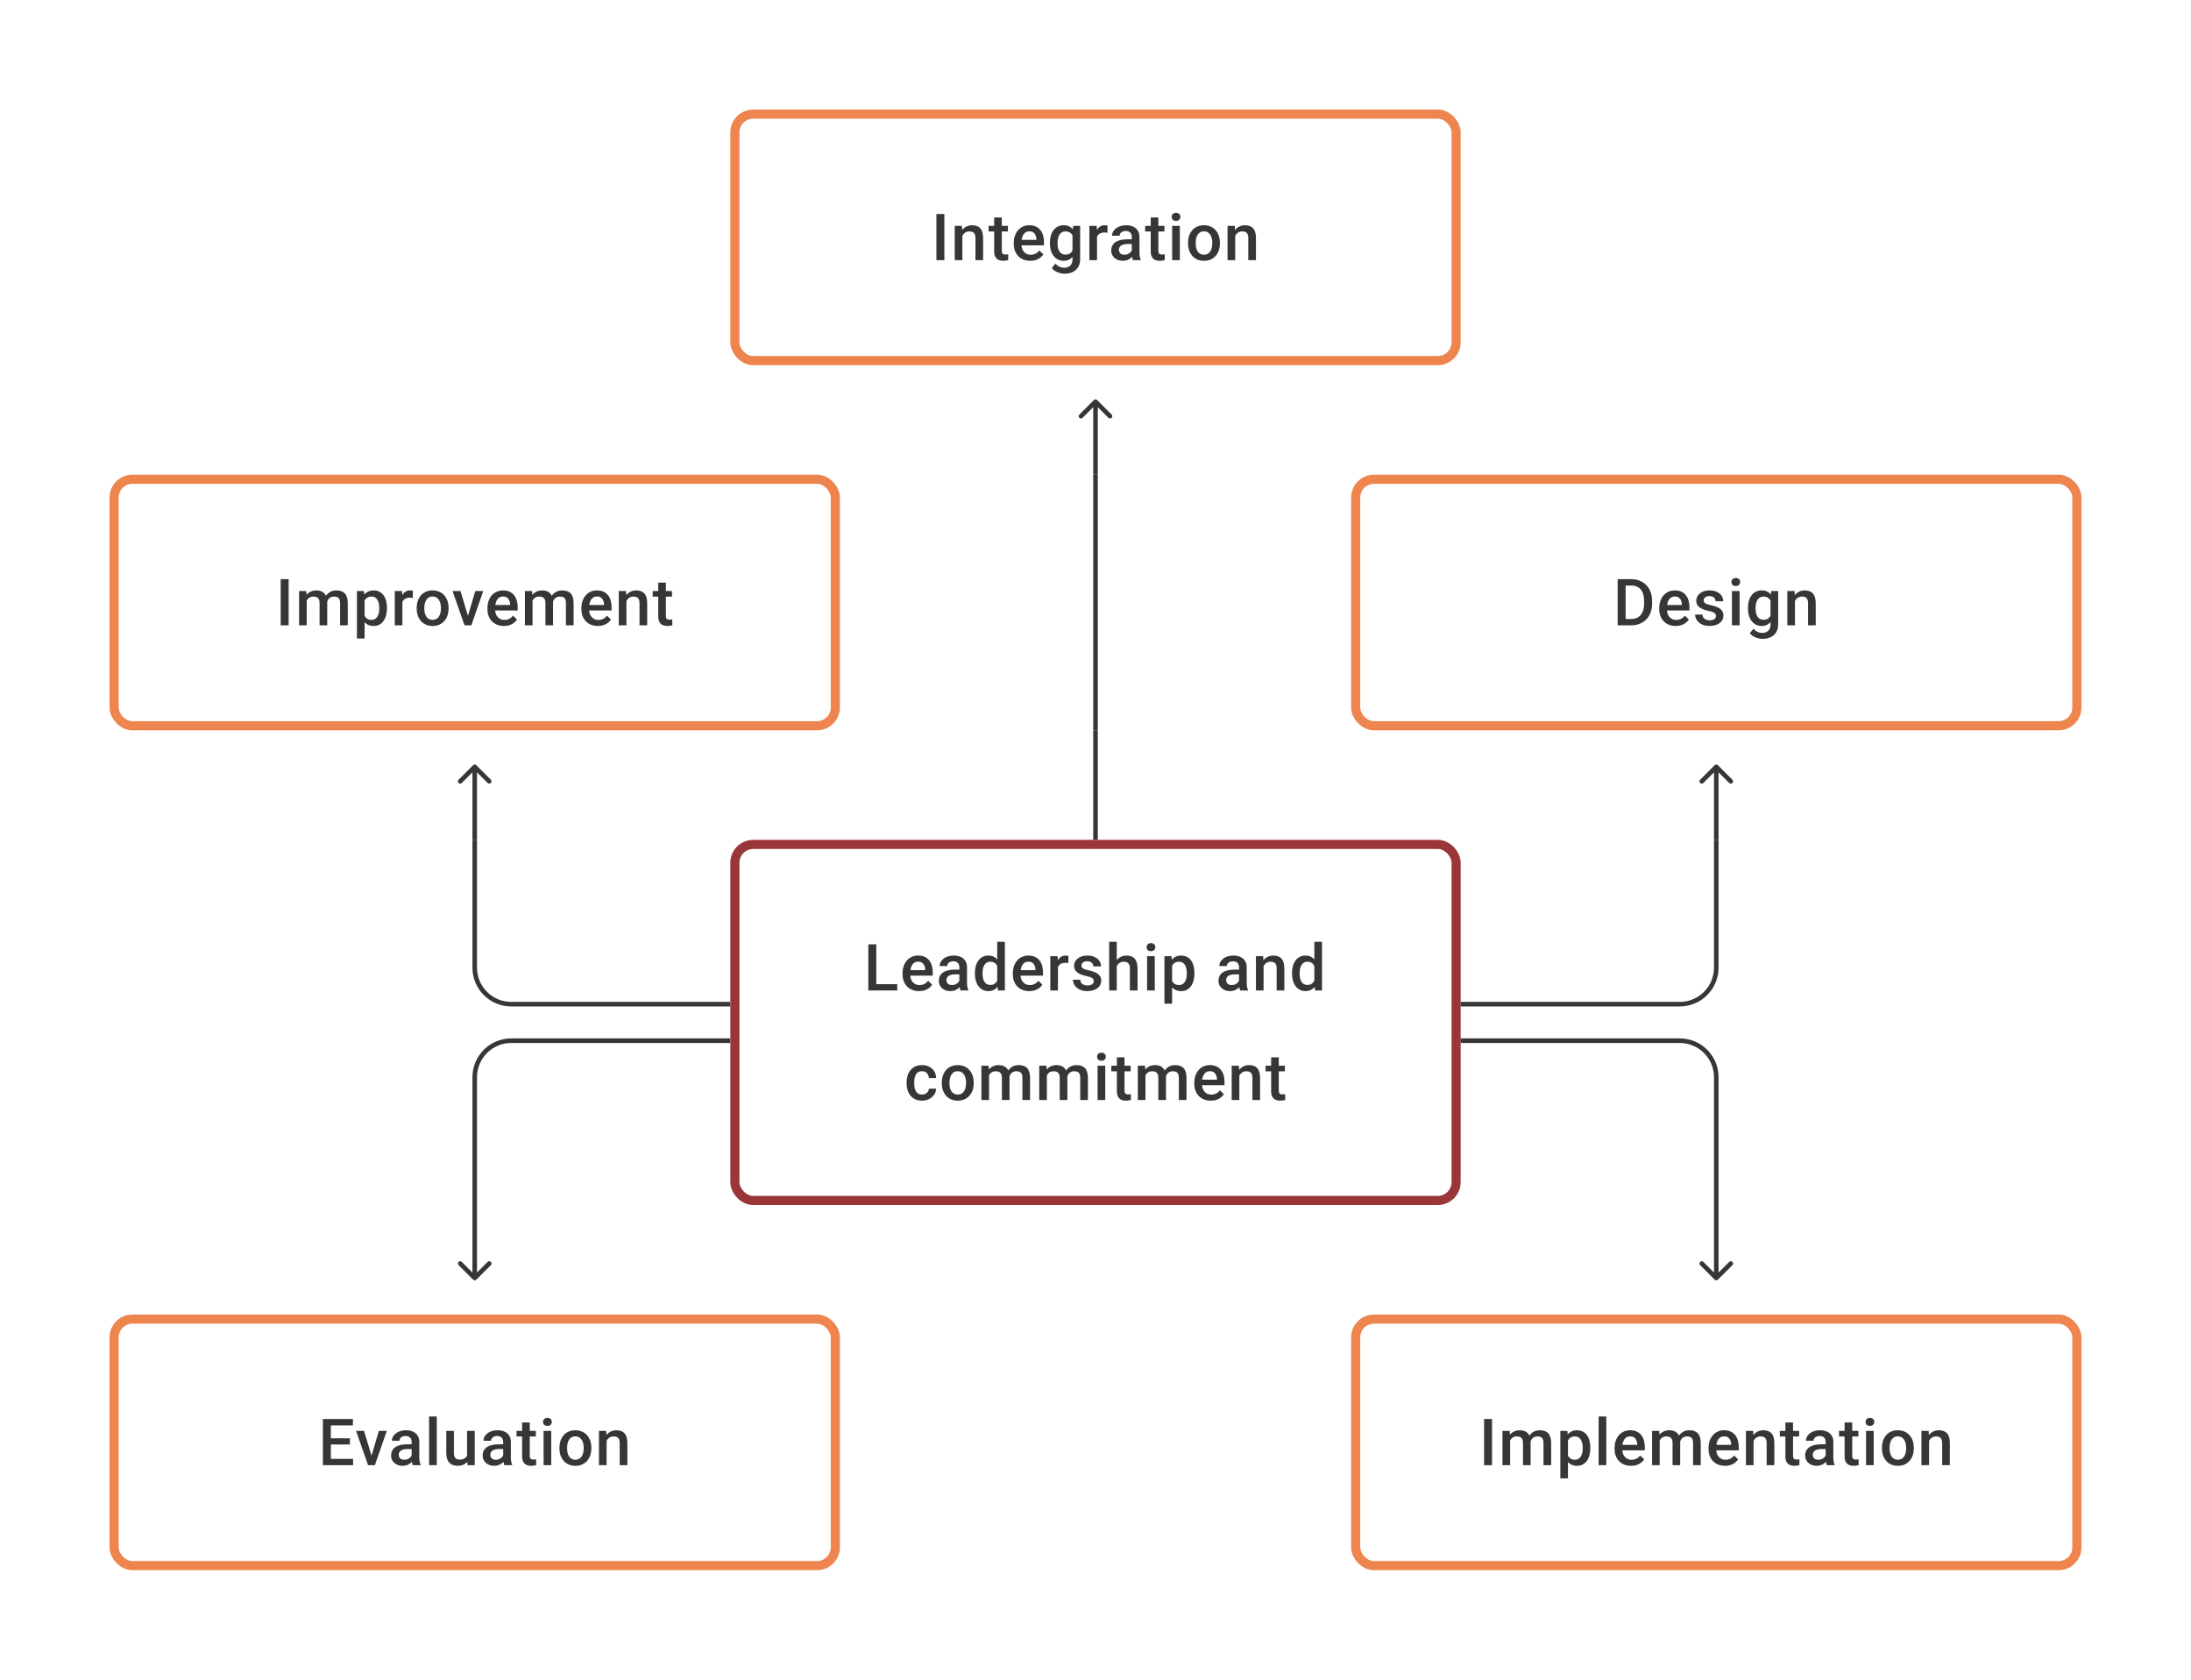 <svg width="480" height="368" viewBox="0 0 480 368" fill="none" xmlns="http://www.w3.org/2000/svg">
<path d="M206.889 46.891V57H205.146V46.891H206.889ZM210.832 51.091V57H209.159V49.487H210.735L210.832 51.091ZM210.533 52.966L209.992 52.959C209.997 52.427 210.071 51.938 210.214 51.494C210.362 51.05 210.566 50.668 210.825 50.348C211.089 50.029 211.404 49.783 211.769 49.612C212.135 49.436 212.542 49.348 212.991 49.348C213.352 49.348 213.679 49.399 213.97 49.501C214.267 49.598 214.519 49.758 214.727 49.98C214.94 50.203 215.102 50.492 215.213 50.848C215.324 51.2 215.38 51.633 215.38 52.147V57H213.7V52.14C213.7 51.779 213.646 51.494 213.54 51.286C213.438 51.073 213.288 50.922 213.089 50.834C212.894 50.742 212.651 50.695 212.36 50.695C212.073 50.695 211.816 50.756 211.589 50.876C211.362 50.996 211.17 51.161 211.013 51.369C210.86 51.577 210.742 51.818 210.658 52.091C210.575 52.364 210.533 52.656 210.533 52.966ZM220.816 49.487V50.709H216.581V49.487H220.816ZM217.803 47.647H219.476V54.924C219.476 55.155 219.509 55.334 219.573 55.459C219.643 55.579 219.738 55.66 219.858 55.702C219.978 55.743 220.12 55.764 220.282 55.764C220.397 55.764 220.509 55.757 220.615 55.743C220.721 55.729 220.807 55.715 220.872 55.702L220.879 56.979C220.74 57.021 220.578 57.058 220.393 57.09C220.212 57.123 220.004 57.139 219.768 57.139C219.384 57.139 219.043 57.072 218.747 56.938C218.451 56.799 218.22 56.574 218.053 56.264C217.886 55.954 217.803 55.542 217.803 55.028V47.647ZM225.704 57.139C225.149 57.139 224.646 57.049 224.197 56.868C223.753 56.683 223.374 56.426 223.059 56.097C222.749 55.769 222.51 55.382 222.344 54.938C222.177 54.493 222.094 54.014 222.094 53.501V53.223C222.094 52.635 222.179 52.103 222.351 51.626C222.522 51.149 222.76 50.742 223.066 50.404C223.371 50.061 223.732 49.8 224.149 49.619C224.565 49.439 225.017 49.348 225.503 49.348C226.04 49.348 226.51 49.439 226.912 49.619C227.315 49.8 227.648 50.054 227.912 50.383C228.181 50.707 228.38 51.093 228.509 51.542C228.644 51.992 228.711 52.487 228.711 53.028V53.744H222.906V52.542H227.058V52.41C227.049 52.11 226.989 51.827 226.878 51.563C226.771 51.3 226.607 51.087 226.385 50.925C226.162 50.763 225.866 50.681 225.496 50.681C225.218 50.681 224.97 50.742 224.753 50.862C224.54 50.978 224.362 51.147 224.218 51.369C224.075 51.591 223.964 51.86 223.885 52.174C223.811 52.484 223.774 52.834 223.774 53.223V53.501C223.774 53.829 223.818 54.135 223.906 54.417C223.998 54.695 224.133 54.938 224.309 55.146C224.484 55.354 224.697 55.519 224.947 55.639C225.197 55.755 225.482 55.813 225.801 55.813C226.204 55.813 226.563 55.732 226.878 55.57C227.192 55.408 227.465 55.178 227.697 54.882L228.579 55.736C228.417 55.972 228.206 56.199 227.947 56.417C227.688 56.63 227.371 56.803 226.996 56.938C226.625 57.072 226.195 57.139 225.704 57.139ZM235.112 49.487H236.633V56.792C236.633 57.468 236.489 58.041 236.202 58.514C235.915 58.986 235.515 59.344 235.001 59.59C234.487 59.84 233.892 59.965 233.217 59.965C232.93 59.965 232.61 59.923 232.258 59.84C231.911 59.757 231.573 59.622 231.245 59.437C230.921 59.257 230.65 59.018 230.432 58.722L231.217 57.736C231.485 58.055 231.782 58.289 232.106 58.437C232.43 58.585 232.77 58.66 233.126 58.66C233.511 58.66 233.837 58.588 234.105 58.444C234.378 58.305 234.589 58.099 234.737 57.826C234.885 57.553 234.959 57.22 234.959 56.826V51.188L235.112 49.487ZM230.009 53.327V53.181C230.009 52.612 230.078 52.093 230.217 51.626C230.356 51.154 230.555 50.749 230.814 50.411C231.073 50.068 231.388 49.807 231.759 49.626C232.129 49.441 232.548 49.348 233.015 49.348C233.501 49.348 233.916 49.436 234.258 49.612C234.605 49.788 234.895 50.04 235.126 50.369C235.357 50.693 235.538 51.082 235.668 51.536C235.802 51.985 235.901 52.484 235.966 53.035V53.501C235.906 54.038 235.804 54.528 235.661 54.972C235.517 55.417 235.327 55.801 235.091 56.125C234.855 56.449 234.564 56.699 234.216 56.875C233.874 57.051 233.469 57.139 233.001 57.139C232.543 57.139 232.129 57.044 231.759 56.854C231.393 56.664 231.078 56.398 230.814 56.056C230.555 55.713 230.356 55.31 230.217 54.848C230.078 54.38 230.009 53.873 230.009 53.327ZM231.682 53.181V53.327C231.682 53.669 231.715 53.989 231.779 54.285C231.849 54.581 231.953 54.843 232.092 55.07C232.235 55.292 232.416 55.468 232.633 55.597C232.856 55.722 233.117 55.785 233.418 55.785C233.811 55.785 234.133 55.702 234.383 55.535C234.638 55.368 234.832 55.144 234.966 54.861C235.105 54.575 235.202 54.255 235.258 53.903V52.647C235.23 52.373 235.172 52.119 235.084 51.883C235.001 51.647 234.888 51.441 234.744 51.265C234.601 51.084 234.42 50.945 234.203 50.848C233.985 50.746 233.728 50.695 233.432 50.695C233.131 50.695 232.869 50.76 232.647 50.89C232.425 51.02 232.242 51.198 232.099 51.425C231.96 51.651 231.856 51.915 231.786 52.216C231.717 52.517 231.682 52.839 231.682 53.181ZM240.333 50.918V57H238.66V49.487H240.257L240.333 50.918ZM242.632 49.439L242.618 50.994C242.516 50.975 242.405 50.962 242.284 50.952C242.169 50.943 242.053 50.938 241.937 50.938C241.65 50.938 241.398 50.98 241.18 51.063C240.963 51.142 240.78 51.258 240.632 51.411C240.488 51.559 240.377 51.739 240.299 51.952C240.22 52.165 240.174 52.404 240.16 52.667L239.778 52.695C239.778 52.223 239.824 51.785 239.917 51.383C240.009 50.98 240.148 50.626 240.333 50.321C240.523 50.015 240.759 49.777 241.042 49.605C241.328 49.434 241.659 49.348 242.034 49.348C242.136 49.348 242.245 49.358 242.361 49.376C242.481 49.395 242.571 49.416 242.632 49.439ZM247.95 55.493V51.91C247.95 51.642 247.901 51.411 247.804 51.216C247.707 51.022 247.559 50.871 247.36 50.765C247.165 50.658 246.92 50.605 246.624 50.605C246.351 50.605 246.115 50.651 245.915 50.744C245.716 50.837 245.561 50.962 245.45 51.119C245.339 51.276 245.284 51.455 245.284 51.654H243.617C243.617 51.357 243.689 51.07 243.832 50.793C243.976 50.515 244.184 50.267 244.457 50.05C244.73 49.832 245.057 49.661 245.436 49.536C245.816 49.411 246.242 49.348 246.714 49.348C247.279 49.348 247.779 49.443 248.214 49.633C248.653 49.823 248.998 50.11 249.248 50.494C249.503 50.874 249.63 51.35 249.63 51.924V55.264C249.63 55.607 249.653 55.914 249.7 56.188C249.751 56.456 249.822 56.69 249.915 56.889V57H248.2C248.121 56.819 248.059 56.59 248.012 56.313C247.971 56.03 247.95 55.757 247.95 55.493ZM248.193 52.431L248.207 53.466H247.006C246.695 53.466 246.422 53.496 246.186 53.556C245.95 53.612 245.753 53.695 245.596 53.806C245.439 53.917 245.321 54.051 245.242 54.209C245.163 54.366 245.124 54.544 245.124 54.743C245.124 54.943 245.17 55.125 245.263 55.292C245.355 55.454 245.49 55.581 245.665 55.674C245.846 55.766 246.064 55.813 246.318 55.813C246.661 55.813 246.959 55.743 247.214 55.604C247.473 55.461 247.677 55.287 247.825 55.084C247.973 54.875 248.052 54.679 248.061 54.493L248.603 55.236C248.547 55.426 248.452 55.63 248.318 55.847C248.184 56.065 248.008 56.273 247.79 56.472C247.577 56.667 247.32 56.826 247.019 56.951C246.723 57.076 246.381 57.139 245.992 57.139C245.501 57.139 245.064 57.042 244.68 56.847C244.295 56.648 243.994 56.382 243.777 56.049C243.559 55.711 243.451 55.329 243.451 54.903C243.451 54.505 243.525 54.153 243.673 53.848C243.826 53.538 244.048 53.278 244.339 53.07C244.636 52.862 244.997 52.704 245.422 52.598C245.848 52.487 246.334 52.431 246.881 52.431H248.193ZM255.108 49.487V50.709H250.873V49.487H255.108ZM252.095 47.647H253.768V54.924C253.768 55.155 253.801 55.334 253.865 55.459C253.935 55.579 254.03 55.66 254.15 55.702C254.27 55.743 254.412 55.764 254.574 55.764C254.689 55.764 254.8 55.757 254.907 55.743C255.013 55.729 255.099 55.715 255.164 55.702L255.171 56.979C255.032 57.021 254.87 57.058 254.685 57.09C254.504 57.123 254.296 57.139 254.06 57.139C253.676 57.139 253.335 57.072 253.039 56.938C252.743 56.799 252.511 56.574 252.345 56.264C252.178 55.954 252.095 55.542 252.095 55.028V47.647ZM258.475 49.487V57H256.795V49.487H258.475ZM256.684 47.515C256.684 47.261 256.767 47.05 256.934 46.883C257.105 46.712 257.341 46.627 257.642 46.627C257.938 46.627 258.172 46.712 258.344 46.883C258.515 47.05 258.6 47.261 258.6 47.515C258.6 47.765 258.515 47.974 258.344 48.14C258.172 48.307 257.938 48.39 257.642 48.39C257.341 48.39 257.105 48.307 256.934 48.14C256.767 47.974 256.684 47.765 256.684 47.515ZM260.274 53.327V53.167C260.274 52.626 260.352 52.123 260.51 51.661C260.667 51.193 260.894 50.788 261.19 50.446C261.491 50.098 261.857 49.83 262.287 49.64C262.722 49.446 263.213 49.348 263.759 49.348C264.31 49.348 264.801 49.446 265.231 49.64C265.666 49.83 266.034 50.098 266.335 50.446C266.636 50.788 266.865 51.193 267.022 51.661C267.18 52.123 267.259 52.626 267.259 53.167V53.327C267.259 53.868 267.18 54.371 267.022 54.834C266.865 55.297 266.636 55.702 266.335 56.049C266.034 56.391 265.668 56.66 265.238 56.854C264.808 57.044 264.319 57.139 263.773 57.139C263.222 57.139 262.729 57.044 262.294 56.854C261.864 56.66 261.498 56.391 261.197 56.049C260.896 55.702 260.667 55.297 260.51 54.834C260.352 54.371 260.274 53.868 260.274 53.327ZM261.947 53.167V53.327C261.947 53.665 261.982 53.984 262.051 54.285C262.12 54.586 262.229 54.85 262.377 55.077C262.525 55.303 262.715 55.482 262.947 55.611C263.178 55.741 263.454 55.806 263.773 55.806C264.083 55.806 264.352 55.741 264.578 55.611C264.81 55.482 265 55.303 265.148 55.077C265.296 54.85 265.405 54.586 265.474 54.285C265.548 53.984 265.585 53.665 265.585 53.327V53.167C265.585 52.834 265.548 52.519 265.474 52.223C265.405 51.922 265.294 51.656 265.141 51.425C264.993 51.193 264.803 51.013 264.571 50.883C264.345 50.749 264.074 50.681 263.759 50.681C263.444 50.681 263.171 50.749 262.94 50.883C262.713 51.013 262.525 51.193 262.377 51.425C262.229 51.656 262.12 51.922 262.051 52.223C261.982 52.519 261.947 52.834 261.947 53.167ZM270.605 51.091V57H268.932V49.487H270.508L270.605 51.091ZM270.306 52.966L269.765 52.959C269.769 52.427 269.843 51.938 269.987 51.494C270.135 51.05 270.339 50.668 270.598 50.348C270.862 50.029 271.177 49.783 271.542 49.612C271.908 49.436 272.315 49.348 272.764 49.348C273.125 49.348 273.452 49.399 273.743 49.501C274.04 49.598 274.292 49.758 274.5 49.98C274.713 50.203 274.875 50.492 274.986 50.848C275.097 51.2 275.153 51.633 275.153 52.147V57H273.473V52.14C273.473 51.779 273.419 51.494 273.313 51.286C273.211 51.073 273.061 50.922 272.862 50.834C272.667 50.742 272.424 50.695 272.132 50.695C271.845 50.695 271.589 50.756 271.362 50.876C271.135 50.996 270.943 51.161 270.785 51.369C270.633 51.577 270.515 51.818 270.431 52.091C270.348 52.364 270.306 52.656 270.306 52.966Z" fill="#1E1E21" fill-opacity="0.89"/>
<rect x="161" y="25" width="158" height="54" rx="4" stroke="#EE844E" stroke-width="2"/>
<path d="M240.354 87.646C240.158 87.451 239.842 87.451 239.646 87.646L236.464 90.828C236.269 91.024 236.269 91.34 236.464 91.535C236.66 91.731 236.976 91.731 237.172 91.535L240 88.707L242.828 91.535C243.024 91.731 243.34 91.731 243.536 91.535C243.731 91.34 243.731 91.024 243.536 90.828L240.354 87.646ZM239.5 88V104H240.5V88H239.5Z" fill="#1E1E21" fill-opacity="0.89"/>
<path d="M63.237 126.89V137H61.494V126.89H63.237ZM67.194 131.015V137H65.521V129.487H67.097L67.194 131.015ZM66.924 132.966L66.354 132.959C66.354 132.441 66.419 131.961 66.549 131.522C66.678 131.082 66.868 130.7 67.118 130.376C67.368 130.047 67.678 129.795 68.048 129.619C68.423 129.439 68.856 129.348 69.347 129.348C69.689 129.348 70.002 129.399 70.284 129.501C70.571 129.598 70.819 129.753 71.027 129.966C71.24 130.179 71.402 130.452 71.513 130.786C71.629 131.119 71.687 131.522 71.687 131.994V137H70.013V132.14C70.013 131.774 69.958 131.487 69.847 131.279C69.74 131.07 69.585 130.922 69.382 130.834C69.183 130.742 68.944 130.695 68.666 130.695C68.352 130.695 68.083 130.756 67.861 130.876C67.643 130.996 67.465 131.161 67.326 131.369C67.187 131.577 67.086 131.818 67.021 132.091C66.956 132.364 66.924 132.656 66.924 132.966ZM71.583 132.522L70.798 132.695C70.798 132.241 70.861 131.813 70.985 131.411C71.115 131.003 71.302 130.647 71.548 130.341C71.798 130.031 72.106 129.788 72.471 129.612C72.837 129.436 73.256 129.348 73.728 129.348C74.112 129.348 74.455 129.402 74.756 129.508C75.061 129.61 75.32 129.772 75.533 129.994C75.746 130.216 75.908 130.506 76.019 130.862C76.13 131.214 76.186 131.64 76.186 132.14V137H74.506V132.133C74.506 131.753 74.45 131.459 74.339 131.251C74.233 131.043 74.08 130.899 73.881 130.82C73.682 130.737 73.443 130.695 73.166 130.695C72.906 130.695 72.677 130.744 72.478 130.841C72.284 130.934 72.12 131.066 71.985 131.237C71.851 131.404 71.749 131.596 71.68 131.813C71.615 132.031 71.583 132.267 71.583 132.522ZM79.873 130.932V139.888H78.199V129.487H79.741L79.873 130.932ZM84.768 133.174V133.32C84.768 133.866 84.703 134.373 84.573 134.841C84.448 135.304 84.261 135.709 84.011 136.056C83.766 136.398 83.462 136.664 83.101 136.854C82.74 137.044 82.324 137.139 81.852 137.139C81.384 137.139 80.974 137.053 80.623 136.882C80.275 136.706 79.981 136.458 79.741 136.139C79.5 135.82 79.306 135.445 79.157 135.014C79.014 134.579 78.912 134.102 78.852 133.584V133.021C78.912 132.471 79.014 131.971 79.157 131.522C79.306 131.073 79.5 130.686 79.741 130.362C79.981 130.038 80.275 129.788 80.623 129.612C80.97 129.436 81.375 129.348 81.838 129.348C82.31 129.348 82.729 129.441 83.094 129.626C83.46 129.807 83.768 130.066 84.018 130.404C84.268 130.737 84.455 131.14 84.58 131.612C84.705 132.079 84.768 132.6 84.768 133.174ZM83.094 133.32V133.174C83.094 132.827 83.062 132.505 82.997 132.209C82.932 131.908 82.831 131.644 82.692 131.418C82.553 131.191 82.375 131.015 82.157 130.89C81.944 130.76 81.687 130.695 81.386 130.695C81.09 130.695 80.835 130.746 80.623 130.848C80.41 130.945 80.231 131.082 80.088 131.258C79.944 131.434 79.833 131.64 79.755 131.876C79.676 132.107 79.62 132.36 79.588 132.633V133.98C79.644 134.313 79.738 134.618 79.873 134.896C80.007 135.174 80.197 135.396 80.442 135.563C80.692 135.725 81.011 135.806 81.4 135.806C81.701 135.806 81.958 135.741 82.171 135.611C82.384 135.482 82.557 135.304 82.692 135.077C82.831 134.845 82.932 134.579 82.997 134.278C83.062 133.977 83.094 133.658 83.094 133.32ZM88.156 130.918V137H86.483V129.487H88.079L88.156 130.918ZM90.454 129.439L90.44 130.994C90.338 130.975 90.227 130.962 90.107 130.952C89.991 130.943 89.875 130.938 89.76 130.938C89.473 130.938 89.221 130.98 89.003 131.063C88.785 131.142 88.603 131.258 88.454 131.411C88.311 131.559 88.2 131.739 88.121 131.952C88.042 132.165 87.996 132.403 87.982 132.667L87.6 132.695C87.6 132.223 87.647 131.786 87.739 131.383C87.832 130.98 87.971 130.626 88.156 130.32C88.346 130.015 88.582 129.777 88.864 129.605C89.151 129.434 89.482 129.348 89.857 129.348C89.959 129.348 90.067 129.358 90.183 129.376C90.304 129.395 90.394 129.416 90.454 129.439ZM91.287 133.327V133.167C91.287 132.626 91.366 132.123 91.523 131.661C91.68 131.193 91.907 130.788 92.204 130.445C92.504 130.098 92.87 129.83 93.301 129.64C93.736 129.446 94.226 129.348 94.773 129.348C95.323 129.348 95.814 129.446 96.245 129.64C96.68 129.83 97.048 130.098 97.349 130.445C97.649 130.788 97.879 131.193 98.036 131.661C98.193 132.123 98.272 132.626 98.272 133.167V133.327C98.272 133.869 98.193 134.371 98.036 134.834C97.879 135.297 97.649 135.702 97.349 136.049C97.048 136.391 96.682 136.66 96.251 136.854C95.821 137.044 95.333 137.139 94.786 137.139C94.236 137.139 93.743 137.044 93.308 136.854C92.877 136.66 92.511 136.391 92.21 136.049C91.91 135.702 91.68 135.297 91.523 134.834C91.366 134.371 91.287 133.869 91.287 133.327ZM92.96 133.167V133.327C92.96 133.665 92.995 133.984 93.064 134.285C93.134 134.586 93.243 134.85 93.391 135.077C93.539 135.304 93.729 135.482 93.96 135.611C94.192 135.741 94.467 135.806 94.786 135.806C95.097 135.806 95.365 135.741 95.592 135.611C95.823 135.482 96.013 135.304 96.161 135.077C96.309 134.85 96.418 134.586 96.488 134.285C96.562 133.984 96.599 133.665 96.599 133.327V133.167C96.599 132.834 96.562 132.519 96.488 132.223C96.418 131.922 96.307 131.656 96.154 131.424C96.006 131.193 95.816 131.013 95.585 130.883C95.358 130.749 95.087 130.682 94.773 130.682C94.458 130.682 94.185 130.749 93.953 130.883C93.726 131.013 93.539 131.193 93.391 131.424C93.243 131.656 93.134 131.922 93.064 132.223C92.995 132.519 92.96 132.834 92.96 133.167ZM102.292 135.674L104.132 129.487H105.868L103.257 137H102.174L102.292 135.674ZM100.882 129.487L102.757 135.702L102.847 137H101.764L99.14 129.487H100.882ZM110.402 137.139C109.846 137.139 109.344 137.049 108.895 136.868C108.45 136.683 108.071 136.426 107.756 136.097C107.446 135.769 107.208 135.382 107.041 134.938C106.874 134.493 106.791 134.014 106.791 133.501V133.223C106.791 132.635 106.877 132.103 107.048 131.626C107.219 131.149 107.458 130.742 107.763 130.404C108.069 130.061 108.43 129.8 108.846 129.619C109.263 129.439 109.714 129.348 110.2 129.348C110.737 129.348 111.207 129.439 111.61 129.619C112.012 129.8 112.346 130.054 112.609 130.383C112.878 130.707 113.077 131.094 113.207 131.543C113.341 131.992 113.408 132.487 113.408 133.028V133.744H107.603V132.542H111.755V132.41C111.746 132.11 111.686 131.827 111.575 131.563C111.468 131.3 111.304 131.087 111.082 130.925C110.86 130.763 110.564 130.682 110.193 130.682C109.915 130.682 109.668 130.742 109.45 130.862C109.237 130.978 109.059 131.147 108.916 131.369C108.772 131.591 108.661 131.86 108.582 132.174C108.508 132.485 108.471 132.834 108.471 133.223V133.501C108.471 133.829 108.515 134.135 108.603 134.417C108.696 134.695 108.83 134.938 109.006 135.146C109.182 135.354 109.395 135.519 109.645 135.639C109.895 135.755 110.179 135.813 110.499 135.813C110.901 135.813 111.26 135.732 111.575 135.57C111.89 135.408 112.163 135.179 112.394 134.882L113.276 135.736C113.114 135.972 112.903 136.199 112.644 136.417C112.385 136.63 112.068 136.803 111.693 136.938C111.323 137.072 110.892 137.139 110.402 137.139ZM116.671 131.015V137H114.998V129.487H116.574L116.671 131.015ZM116.4 132.966L115.831 132.959C115.831 132.441 115.896 131.961 116.025 131.522C116.155 131.082 116.345 130.7 116.595 130.376C116.845 130.047 117.155 129.795 117.525 129.619C117.9 129.439 118.333 129.348 118.824 129.348C119.166 129.348 119.479 129.399 119.761 129.501C120.048 129.598 120.296 129.753 120.504 129.966C120.717 130.179 120.879 130.452 120.99 130.786C121.106 131.119 121.163 131.522 121.163 131.994V137H119.49V132.14C119.49 131.774 119.435 131.487 119.323 131.279C119.217 131.07 119.062 130.922 118.858 130.834C118.659 130.742 118.421 130.695 118.143 130.695C117.828 130.695 117.56 130.756 117.338 130.876C117.12 130.996 116.942 131.161 116.803 131.369C116.664 131.577 116.562 131.818 116.497 132.091C116.433 132.364 116.4 132.656 116.4 132.966ZM121.059 132.522L120.275 132.695C120.275 132.241 120.337 131.813 120.462 131.411C120.592 131.003 120.779 130.647 121.025 130.341C121.275 130.031 121.582 129.788 121.948 129.612C122.314 129.436 122.733 129.348 123.205 129.348C123.589 129.348 123.932 129.402 124.232 129.508C124.538 129.61 124.797 129.772 125.01 129.994C125.223 130.216 125.385 130.506 125.496 130.862C125.607 131.214 125.663 131.64 125.663 132.14V137H123.982V132.133C123.982 131.753 123.927 131.459 123.816 131.251C123.709 131.043 123.557 130.899 123.358 130.82C123.158 130.737 122.92 130.695 122.642 130.695C122.383 130.695 122.154 130.744 121.955 130.841C121.761 130.934 121.596 131.066 121.462 131.237C121.328 131.404 121.226 131.596 121.156 131.813C121.092 132.031 121.059 132.267 121.059 132.522ZM130.981 137.139C130.426 137.139 129.923 137.049 129.474 136.868C129.03 136.683 128.65 136.426 128.336 136.097C128.026 135.769 127.787 135.382 127.62 134.938C127.454 134.493 127.371 134.014 127.371 133.501V133.223C127.371 132.635 127.456 132.103 127.627 131.626C127.799 131.149 128.037 130.742 128.343 130.404C128.648 130.061 129.009 129.8 129.426 129.619C129.842 129.439 130.294 129.348 130.78 129.348C131.317 129.348 131.786 129.439 132.189 129.619C132.592 129.8 132.925 130.054 133.189 130.383C133.458 130.707 133.657 131.094 133.786 131.543C133.92 131.992 133.988 132.487 133.988 133.028V133.744H128.183V132.542H132.335V132.41C132.326 132.11 132.266 131.827 132.154 131.563C132.048 131.3 131.884 131.087 131.662 130.925C131.439 130.763 131.143 130.682 130.773 130.682C130.495 130.682 130.247 130.742 130.03 130.862C129.817 130.978 129.639 131.147 129.495 131.369C129.352 131.591 129.241 131.86 129.162 132.174C129.088 132.485 129.051 132.834 129.051 133.223V133.501C129.051 133.829 129.095 134.135 129.183 134.417C129.275 134.695 129.41 134.938 129.585 135.146C129.761 135.354 129.974 135.519 130.224 135.639C130.474 135.755 130.759 135.813 131.078 135.813C131.481 135.813 131.84 135.732 132.154 135.57C132.469 135.408 132.742 135.179 132.974 134.882L133.856 135.736C133.694 135.972 133.483 136.199 133.224 136.417C132.965 136.63 132.647 136.803 132.273 136.938C131.902 137.072 131.472 137.139 130.981 137.139ZM137.237 131.091V137H135.563V129.487H137.14L137.237 131.091ZM136.938 132.966L136.397 132.959C136.401 132.427 136.475 131.938 136.619 131.494C136.767 131.05 136.971 130.668 137.23 130.348C137.494 130.029 137.808 129.784 138.174 129.612C138.54 129.436 138.947 129.348 139.396 129.348C139.757 129.348 140.084 129.399 140.375 129.501C140.671 129.598 140.924 129.758 141.132 129.98C141.345 130.202 141.507 130.492 141.618 130.848C141.729 131.2 141.785 131.633 141.785 132.147V137H140.104V132.14C140.104 131.779 140.051 131.494 139.945 131.286C139.843 131.073 139.692 130.922 139.493 130.834C139.299 130.742 139.056 130.695 138.764 130.695C138.477 130.695 138.22 130.756 137.994 130.876C137.767 130.996 137.575 131.161 137.417 131.369C137.265 131.577 137.146 131.818 137.063 132.091C136.98 132.364 136.938 132.656 136.938 132.966ZM147.221 129.487V130.709H142.986V129.487H147.221ZM144.208 127.647H145.881V134.924C145.881 135.155 145.913 135.334 145.978 135.459C146.048 135.579 146.142 135.66 146.263 135.702C146.383 135.743 146.524 135.764 146.686 135.764C146.802 135.764 146.913 135.757 147.02 135.743C147.126 135.729 147.212 135.715 147.277 135.702L147.284 136.979C147.145 137.021 146.983 137.058 146.797 137.09C146.617 137.123 146.409 137.139 146.173 137.139C145.788 137.139 145.448 137.072 145.152 136.938C144.856 136.799 144.624 136.574 144.458 136.264C144.291 135.954 144.208 135.542 144.208 135.028V127.647Z" fill="#1E1E21" fill-opacity="0.89"/>
<rect x="25" y="105" width="158" height="54" rx="4" stroke="#EE844E" stroke-width="2"/>
<path d="M240 104V160" stroke="#1E1E21" stroke-opacity="0.89"/>
<path d="M357.333 137H355.174L355.188 135.618H357.333C357.958 135.618 358.481 135.482 358.903 135.209C359.329 134.936 359.648 134.544 359.861 134.035C360.078 133.526 360.187 132.92 360.187 132.216V131.667C360.187 131.121 360.125 130.638 360 130.216C359.879 129.795 359.699 129.441 359.458 129.154C359.222 128.867 358.93 128.649 358.583 128.501C358.241 128.353 357.845 128.279 357.396 128.279H355.132V126.89H357.396C358.067 126.89 358.68 127.004 359.236 127.231C359.791 127.453 360.271 127.775 360.673 128.196C361.081 128.617 361.393 129.122 361.611 129.709C361.828 130.297 361.937 130.955 361.937 131.681V132.216C361.937 132.943 361.828 133.6 361.611 134.188C361.393 134.776 361.081 135.28 360.673 135.702C360.266 136.118 359.78 136.44 359.215 136.667C358.655 136.889 358.028 137 357.333 137ZM356.139 126.89V137H354.396V126.89H356.139ZM367.116 137.139C366.561 137.139 366.059 137.049 365.61 136.868C365.165 136.683 364.786 136.426 364.471 136.097C364.161 135.769 363.922 135.382 363.756 134.938C363.589 134.493 363.506 134.014 363.506 133.501V133.223C363.506 132.635 363.591 132.103 363.763 131.626C363.934 131.149 364.172 130.742 364.478 130.404C364.783 130.061 365.144 129.8 365.561 129.619C365.978 129.439 366.429 129.348 366.915 129.348C367.452 129.348 367.922 129.439 368.325 129.619C368.727 129.8 369.061 130.054 369.324 130.383C369.593 130.707 369.792 131.094 369.922 131.543C370.056 131.992 370.123 132.487 370.123 133.028V133.744H364.318V132.542H368.47V132.41C368.461 132.11 368.401 131.827 368.29 131.563C368.183 131.3 368.019 131.087 367.797 130.925C367.575 130.763 367.278 130.682 366.908 130.682C366.63 130.682 366.383 130.742 366.165 130.862C365.952 130.978 365.774 131.147 365.631 131.369C365.487 131.591 365.376 131.86 365.297 132.174C365.223 132.485 365.186 132.834 365.186 133.223V133.501C365.186 133.829 365.23 134.135 365.318 134.417C365.411 134.695 365.545 134.938 365.721 135.146C365.897 135.354 366.11 135.519 366.36 135.639C366.61 135.755 366.894 135.813 367.214 135.813C367.616 135.813 367.975 135.732 368.29 135.57C368.605 135.408 368.878 135.179 369.109 134.882L369.991 135.736C369.829 135.972 369.618 136.199 369.359 136.417C369.1 136.63 368.783 136.803 368.408 136.938C368.038 137.072 367.607 137.139 367.116 137.139ZM375.927 134.966C375.927 134.799 375.886 134.649 375.802 134.514C375.719 134.375 375.559 134.25 375.323 134.139C375.092 134.028 374.749 133.926 374.296 133.834C373.897 133.746 373.532 133.642 373.198 133.521C372.87 133.396 372.587 133.246 372.351 133.07C372.115 132.894 371.932 132.686 371.803 132.445C371.673 132.204 371.608 131.927 371.608 131.612C371.608 131.306 371.676 131.017 371.81 130.744C371.944 130.471 372.136 130.23 372.386 130.022C372.636 129.814 372.939 129.649 373.296 129.529C373.657 129.409 374.059 129.348 374.504 129.348C375.133 129.348 375.673 129.455 376.122 129.668C376.575 129.876 376.922 130.161 377.163 130.522C377.404 130.878 377.524 131.281 377.524 131.73H375.851C375.851 131.531 375.8 131.346 375.698 131.175C375.601 130.999 375.453 130.857 375.254 130.751C375.055 130.64 374.805 130.584 374.504 130.584C374.217 130.584 373.978 130.631 373.789 130.723C373.604 130.811 373.465 130.927 373.372 131.07C373.284 131.214 373.24 131.371 373.24 131.543C373.24 131.667 373.263 131.781 373.31 131.883C373.361 131.98 373.444 132.07 373.56 132.154C373.675 132.232 373.833 132.306 374.032 132.376C374.235 132.445 374.49 132.512 374.795 132.577C375.369 132.697 375.862 132.852 376.274 133.042C376.691 133.227 377.01 133.468 377.233 133.764C377.455 134.056 377.566 134.426 377.566 134.875C377.566 135.209 377.494 135.514 377.351 135.792C377.212 136.065 377.008 136.303 376.74 136.507C376.471 136.706 376.149 136.861 375.774 136.972C375.404 137.083 374.988 137.139 374.525 137.139C373.844 137.139 373.268 137.019 372.796 136.778C372.324 136.532 371.965 136.22 371.72 135.84C371.479 135.456 371.359 135.058 371.359 134.646H372.976C372.995 134.956 373.08 135.204 373.233 135.389C373.391 135.57 373.585 135.702 373.816 135.785C374.053 135.864 374.296 135.903 374.546 135.903C374.846 135.903 375.099 135.864 375.302 135.785C375.506 135.702 375.661 135.59 375.768 135.452C375.874 135.308 375.927 135.146 375.927 134.966ZM381.107 129.487V137H379.426V129.487H381.107ZM379.315 127.515C379.315 127.261 379.399 127.05 379.565 126.884C379.737 126.712 379.973 126.627 380.273 126.627C380.57 126.627 380.804 126.712 380.975 126.884C381.146 127.05 381.232 127.261 381.232 127.515C381.232 127.765 381.146 127.974 380.975 128.14C380.804 128.307 380.57 128.39 380.273 128.39C379.973 128.39 379.737 128.307 379.565 128.14C379.399 127.974 379.315 127.765 379.315 127.515ZM388.036 129.487H389.556V136.792C389.556 137.468 389.413 138.042 389.126 138.514C388.839 138.986 388.439 139.345 387.925 139.59C387.411 139.84 386.816 139.965 386.14 139.965C385.853 139.965 385.534 139.923 385.182 139.84C384.835 139.757 384.497 139.622 384.168 139.437C383.844 139.257 383.574 139.018 383.356 138.722L384.141 137.736C384.409 138.055 384.705 138.289 385.029 138.437C385.353 138.585 385.694 138.659 386.05 138.659C386.434 138.659 386.761 138.588 387.029 138.444C387.302 138.305 387.513 138.099 387.661 137.826C387.809 137.553 387.883 137.22 387.883 136.826V131.188L388.036 129.487ZM382.933 133.327V133.181C382.933 132.612 383.002 132.093 383.141 131.626C383.28 131.154 383.479 130.749 383.738 130.411C383.997 130.068 384.312 129.807 384.682 129.626C385.053 129.441 385.471 129.348 385.939 129.348C386.425 129.348 386.839 129.436 387.182 129.612C387.529 129.788 387.818 130.04 388.05 130.369C388.281 130.693 388.462 131.082 388.591 131.536C388.726 131.985 388.825 132.485 388.89 133.035V133.501C388.83 134.037 388.728 134.528 388.584 134.973C388.441 135.417 388.251 135.801 388.015 136.125C387.779 136.449 387.487 136.699 387.14 136.875C386.798 137.051 386.393 137.139 385.925 137.139C385.467 137.139 385.053 137.044 384.682 136.854C384.317 136.664 384.002 136.398 383.738 136.056C383.479 135.713 383.28 135.31 383.141 134.848C383.002 134.38 382.933 133.873 382.933 133.327ZM384.606 133.181V133.327C384.606 133.67 384.638 133.989 384.703 134.285C384.773 134.581 384.877 134.843 385.016 135.07C385.159 135.292 385.34 135.468 385.557 135.597C385.779 135.722 386.041 135.785 386.342 135.785C386.735 135.785 387.057 135.702 387.307 135.535C387.561 135.368 387.756 135.144 387.89 134.861C388.029 134.574 388.126 134.255 388.182 133.903V132.647C388.154 132.373 388.096 132.119 388.008 131.883C387.925 131.647 387.811 131.441 387.668 131.265C387.524 131.084 387.344 130.945 387.126 130.848C386.909 130.746 386.652 130.695 386.356 130.695C386.055 130.695 385.793 130.76 385.571 130.89C385.349 131.019 385.166 131.198 385.022 131.424C384.884 131.651 384.779 131.915 384.71 132.216C384.641 132.517 384.606 132.839 384.606 133.181ZM393.236 131.091V137H391.563V129.487H393.139L393.236 131.091ZM392.938 132.966L392.396 132.959C392.401 132.427 392.475 131.938 392.618 131.494C392.766 131.05 392.97 130.668 393.229 130.348C393.493 130.029 393.808 129.784 394.174 129.612C394.539 129.436 394.947 129.348 395.396 129.348C395.757 129.348 396.083 129.399 396.375 129.501C396.671 129.598 396.923 129.758 397.131 129.98C397.344 130.202 397.506 130.492 397.617 130.848C397.729 131.2 397.784 131.633 397.784 132.147V137H396.104V132.14C396.104 131.779 396.051 131.494 395.944 131.286C395.842 131.073 395.692 130.922 395.493 130.834C395.298 130.742 395.055 130.695 394.764 130.695C394.477 130.695 394.22 130.756 393.993 130.876C393.766 130.996 393.574 131.161 393.417 131.369C393.264 131.577 393.146 131.818 393.063 132.091C392.979 132.364 392.938 132.656 392.938 132.966Z" fill="#1E1E21" fill-opacity="0.89"/>
<rect x="297" y="105" width="158" height="54" rx="4" stroke="#EE844E" stroke-width="2"/>
<path d="M104.354 167.646C104.158 167.451 103.842 167.451 103.646 167.646L100.464 170.828C100.269 171.024 100.269 171.34 100.464 171.536C100.66 171.731 100.976 171.731 101.172 171.536L104 168.707L106.828 171.536C107.024 171.731 107.34 171.731 107.536 171.536C107.731 171.34 107.731 171.024 107.536 170.828L104.354 167.646ZM103.5 168V184H104.5V168H103.5Z" fill="#1E1E21" fill-opacity="0.89"/>
<path d="M240 160V184" stroke="#1E1E21" stroke-opacity="0.89"/>
<path d="M376.354 167.646C376.158 167.451 375.842 167.451 375.646 167.646L372.464 170.828C372.269 171.024 372.269 171.34 372.464 171.536C372.66 171.731 372.976 171.731 373.172 171.536L376 168.707L378.828 171.536C379.024 171.731 379.34 171.731 379.536 171.536C379.731 171.34 379.731 171.024 379.536 170.828L376.354 167.646ZM375.5 168V184H376.5V168H375.5Z" fill="#1E1E21" fill-opacity="0.89"/>
<path d="M160 220H112C107.582 220 104 216.418 104 212L104 184" stroke="#1E1E21" stroke-opacity="0.89"/>
<path d="M160 228H112C107.582 228 104 231.582 104 236V264" stroke="#1E1E21" stroke-opacity="0.89"/>
<path d="M196.564 215.618V217H191.489V215.618H196.564ZM191.975 206.89V217H190.232V206.89H191.975ZM201.341 217.139C200.786 217.139 200.283 217.049 199.834 216.868C199.39 216.683 199.01 216.426 198.696 216.097C198.385 215.769 198.147 215.382 197.98 214.938C197.814 214.493 197.73 214.014 197.73 213.501V213.223C197.73 212.635 197.816 212.103 197.987 211.626C198.159 211.149 198.397 210.742 198.703 210.404C199.008 210.061 199.369 209.8 199.786 209.619C200.202 209.439 200.654 209.348 201.14 209.348C201.677 209.348 202.146 209.439 202.549 209.619C202.952 209.8 203.285 210.054 203.549 210.383C203.818 210.707 204.017 211.094 204.146 211.543C204.28 211.992 204.348 212.487 204.348 213.028V213.744H198.543V212.542H202.695V212.41C202.686 212.11 202.626 211.827 202.514 211.563C202.408 211.3 202.244 211.087 202.021 210.925C201.799 210.763 201.503 210.682 201.133 210.682C200.855 210.682 200.607 210.742 200.39 210.862C200.177 210.978 199.999 211.147 199.855 211.369C199.712 211.591 199.601 211.86 199.522 212.174C199.448 212.485 199.411 212.834 199.411 213.223V213.501C199.411 213.829 199.455 214.135 199.543 214.417C199.635 214.695 199.77 214.938 199.945 215.146C200.121 215.354 200.334 215.519 200.584 215.639C200.834 215.755 201.119 215.813 201.438 215.813C201.841 215.813 202.2 215.732 202.514 215.57C202.829 215.408 203.102 215.179 203.334 214.882L204.216 215.736C204.054 215.972 203.843 216.199 203.584 216.417C203.325 216.63 203.007 216.803 202.633 216.938C202.262 217.072 201.832 217.139 201.341 217.139ZM210.173 215.493V211.911C210.173 211.642 210.124 211.411 210.027 211.216C209.93 211.022 209.782 210.871 209.583 210.765C209.388 210.658 209.143 210.605 208.847 210.605C208.573 210.605 208.337 210.651 208.138 210.744C207.939 210.837 207.784 210.962 207.673 211.119C207.562 211.276 207.506 211.455 207.506 211.654H205.84C205.84 211.357 205.912 211.07 206.055 210.793C206.199 210.515 206.407 210.267 206.68 210.05C206.953 209.832 207.28 209.661 207.659 209.536C208.039 209.411 208.465 209.348 208.937 209.348C209.502 209.348 210.001 209.443 210.437 209.633C210.876 209.823 211.221 210.11 211.471 210.494C211.726 210.874 211.853 211.35 211.853 211.924V215.264C211.853 215.607 211.876 215.915 211.922 216.188C211.973 216.456 212.045 216.69 212.138 216.889V217H210.423C210.344 216.819 210.281 216.59 210.235 216.313C210.194 216.03 210.173 215.757 210.173 215.493ZM210.416 212.431L210.43 213.466H209.228C208.918 213.466 208.645 213.496 208.409 213.556C208.173 213.612 207.976 213.695 207.819 213.806C207.662 213.917 207.543 214.051 207.465 214.209C207.386 214.366 207.347 214.544 207.347 214.743C207.347 214.942 207.393 215.125 207.486 215.292C207.578 215.454 207.712 215.581 207.888 215.674C208.069 215.766 208.286 215.813 208.541 215.813C208.884 215.813 209.182 215.743 209.437 215.604C209.696 215.461 209.9 215.287 210.048 215.084C210.196 214.875 210.275 214.679 210.284 214.493L210.825 215.236C210.77 215.426 210.675 215.63 210.541 215.847C210.406 216.065 210.231 216.273 210.013 216.472C209.8 216.667 209.543 216.826 209.242 216.951C208.946 217.076 208.604 217.139 208.215 217.139C207.724 217.139 207.287 217.042 206.902 216.847C206.518 216.648 206.217 216.382 206 216.049C205.782 215.711 205.673 215.329 205.673 214.903C205.673 214.505 205.747 214.153 205.896 213.848C206.048 213.538 206.271 213.278 206.562 213.07C206.858 212.862 207.219 212.704 207.645 212.598C208.071 212.487 208.557 212.431 209.103 212.431H210.416ZM218.47 215.445V206.335H220.15V217H218.629L218.47 215.445ZM213.582 213.327V213.181C213.582 212.612 213.649 212.093 213.783 211.626C213.917 211.154 214.112 210.749 214.366 210.411C214.621 210.068 214.931 209.807 215.297 209.626C215.662 209.441 216.074 209.348 216.533 209.348C216.986 209.348 217.384 209.436 217.727 209.612C218.069 209.788 218.361 210.04 218.602 210.369C218.842 210.693 219.034 211.082 219.178 211.536C219.321 211.985 219.423 212.485 219.483 213.035V213.501C219.423 214.037 219.321 214.528 219.178 214.973C219.034 215.417 218.842 215.801 218.602 216.125C218.361 216.449 218.067 216.699 217.72 216.875C217.377 217.051 216.977 217.139 216.519 217.139C216.065 217.139 215.655 217.044 215.29 216.854C214.929 216.664 214.621 216.398 214.366 216.056C214.112 215.713 213.917 215.31 213.783 214.848C213.649 214.38 213.582 213.873 213.582 213.327ZM215.255 213.181V213.327C215.255 213.67 215.285 213.989 215.345 214.285C215.41 214.581 215.51 214.843 215.644 215.07C215.778 215.292 215.952 215.468 216.165 215.597C216.382 215.722 216.641 215.785 216.942 215.785C217.322 215.785 217.634 215.702 217.88 215.535C218.125 215.368 218.317 215.144 218.456 214.861C218.599 214.574 218.697 214.255 218.747 213.903V212.647C218.72 212.373 218.662 212.119 218.574 211.883C218.491 211.647 218.377 211.441 218.234 211.265C218.09 211.084 217.912 210.945 217.699 210.848C217.491 210.746 217.243 210.695 216.956 210.695C216.651 210.695 216.391 210.76 216.178 210.89C215.966 211.019 215.79 211.198 215.651 211.424C215.517 211.651 215.417 211.915 215.352 212.216C215.287 212.517 215.255 212.839 215.255 213.181ZM225.496 217.139C224.941 217.139 224.438 217.049 223.989 216.868C223.545 216.683 223.166 216.426 222.851 216.097C222.541 215.769 222.302 215.382 222.136 214.938C221.969 214.493 221.886 214.014 221.886 213.501V213.223C221.886 212.635 221.971 212.103 222.143 211.626C222.314 211.149 222.552 210.742 222.858 210.404C223.163 210.061 223.524 209.8 223.941 209.619C224.357 209.439 224.809 209.348 225.295 209.348C225.832 209.348 226.302 209.439 226.704 209.619C227.107 209.8 227.44 210.054 227.704 210.383C227.973 210.707 228.172 211.094 228.301 211.543C228.436 211.992 228.503 212.487 228.503 213.028V213.744H222.698V212.542H226.85V212.41C226.841 212.11 226.781 211.827 226.67 211.563C226.563 211.3 226.399 211.087 226.177 210.925C225.954 210.763 225.658 210.682 225.288 210.682C225.01 210.682 224.762 210.742 224.545 210.862C224.332 210.978 224.154 211.147 224.01 211.369C223.867 211.591 223.756 211.86 223.677 212.174C223.603 212.485 223.566 212.834 223.566 213.223V213.501C223.566 213.829 223.61 214.135 223.698 214.417C223.79 214.695 223.925 214.938 224.101 215.146C224.276 215.354 224.489 215.519 224.739 215.639C224.989 215.755 225.274 215.813 225.593 215.813C225.996 215.813 226.355 215.732 226.67 215.57C226.984 215.408 227.257 215.179 227.489 214.882L228.371 215.736C228.209 215.972 227.998 216.199 227.739 216.417C227.48 216.63 227.163 216.803 226.788 216.938C226.417 217.072 225.987 217.139 225.496 217.139ZM231.773 210.918V217H230.099V209.487H231.696L231.773 210.918ZM234.071 209.439L234.057 210.994C233.955 210.975 233.844 210.962 233.724 210.952C233.608 210.943 233.492 210.938 233.377 210.938C233.09 210.938 232.837 210.98 232.62 211.063C232.402 211.142 232.219 211.258 232.071 211.411C231.928 211.559 231.817 211.739 231.738 211.952C231.659 212.165 231.613 212.403 231.599 212.667L231.217 212.695C231.217 212.223 231.263 211.786 231.356 211.383C231.449 210.98 231.588 210.626 231.773 210.32C231.962 210.015 232.199 209.777 232.481 209.605C232.768 209.434 233.099 209.348 233.474 209.348C233.576 209.348 233.684 209.358 233.8 209.376C233.92 209.395 234.011 209.416 234.071 209.439ZM239.618 214.966C239.618 214.799 239.577 214.649 239.493 214.514C239.41 214.375 239.25 214.25 239.014 214.139C238.783 214.028 238.44 213.926 237.987 213.834C237.589 213.746 237.223 213.642 236.89 213.521C236.561 213.396 236.279 213.246 236.043 213.07C235.806 212.894 235.624 212.686 235.494 212.445C235.364 212.204 235.3 211.927 235.3 211.612C235.3 211.306 235.367 211.017 235.501 210.744C235.635 210.471 235.827 210.23 236.077 210.022C236.327 209.814 236.63 209.649 236.987 209.529C237.348 209.409 237.751 209.348 238.195 209.348C238.825 209.348 239.364 209.455 239.813 209.668C240.266 209.876 240.614 210.161 240.854 210.522C241.095 210.878 241.215 211.281 241.215 211.73H239.542C239.542 211.531 239.491 211.346 239.389 211.175C239.292 210.999 239.144 210.857 238.945 210.751C238.746 210.64 238.496 210.584 238.195 210.584C237.908 210.584 237.67 210.631 237.48 210.723C237.295 210.811 237.156 210.927 237.063 211.07C236.975 211.214 236.931 211.371 236.931 211.543C236.931 211.667 236.954 211.781 237.001 211.883C237.052 211.98 237.135 212.07 237.251 212.154C237.366 212.232 237.524 212.306 237.723 212.376C237.927 212.445 238.181 212.512 238.487 212.577C239.061 212.697 239.554 212.852 239.966 213.042C240.382 213.227 240.702 213.468 240.924 213.764C241.146 214.056 241.257 214.426 241.257 214.875C241.257 215.209 241.185 215.514 241.042 215.792C240.903 216.065 240.699 216.303 240.431 216.507C240.162 216.706 239.841 216.861 239.466 216.972C239.095 217.083 238.679 217.139 238.216 217.139C237.535 217.139 236.959 217.019 236.487 216.778C236.015 216.532 235.656 216.22 235.411 215.84C235.17 215.456 235.05 215.058 235.05 214.646H236.667C236.686 214.956 236.772 215.204 236.924 215.389C237.082 215.57 237.276 215.702 237.508 215.785C237.744 215.864 237.987 215.903 238.237 215.903C238.538 215.903 238.79 215.864 238.993 215.785C239.197 215.702 239.352 215.59 239.459 215.452C239.565 215.308 239.618 215.146 239.618 214.966ZM244.659 206.335V217H242.993V206.335H244.659ZM244.367 212.966L243.826 212.959C243.83 212.441 243.902 211.961 244.041 211.522C244.185 211.082 244.384 210.7 244.638 210.376C244.897 210.047 245.208 209.795 245.569 209.619C245.93 209.439 246.33 209.348 246.77 209.348C247.14 209.348 247.473 209.399 247.77 209.501C248.071 209.603 248.33 209.767 248.547 209.994C248.765 210.216 248.929 210.508 249.04 210.869C249.156 211.225 249.214 211.661 249.214 212.174V217H247.534V212.16C247.534 211.799 247.48 211.512 247.374 211.3C247.272 211.087 247.122 210.934 246.923 210.841C246.723 210.744 246.48 210.695 246.193 210.695C245.893 210.695 245.626 210.756 245.395 210.876C245.168 210.996 244.978 211.161 244.826 211.369C244.673 211.577 244.557 211.818 244.478 212.091C244.404 212.364 244.367 212.656 244.367 212.966ZM252.984 209.487V217H251.304V209.487H252.984ZM251.192 207.515C251.192 207.261 251.276 207.05 251.442 206.884C251.614 206.712 251.85 206.627 252.151 206.627C252.447 206.627 252.681 206.712 252.852 206.884C253.023 207.05 253.109 207.261 253.109 207.515C253.109 207.765 253.023 207.974 252.852 208.14C252.681 208.307 252.447 208.39 252.151 208.39C251.85 208.39 251.614 208.307 251.442 208.14C251.276 207.974 251.192 207.765 251.192 207.515ZM256.782 210.932V219.888H255.108V209.487H256.65L256.782 210.932ZM261.677 213.174V213.32C261.677 213.866 261.612 214.373 261.482 214.841C261.357 215.304 261.17 215.709 260.92 216.056C260.674 216.398 260.371 216.664 260.01 216.854C259.649 217.044 259.233 217.139 258.76 217.139C258.293 217.139 257.883 217.053 257.531 216.882C257.184 216.706 256.89 216.458 256.65 216.139C256.409 215.82 256.215 215.445 256.066 215.014C255.923 214.579 255.821 214.102 255.761 213.584V213.021C255.821 212.471 255.923 211.971 256.066 211.522C256.215 211.073 256.409 210.686 256.65 210.362C256.89 210.038 257.184 209.788 257.531 209.612C257.879 209.436 258.284 209.348 258.747 209.348C259.219 209.348 259.638 209.441 260.003 209.626C260.369 209.807 260.677 210.066 260.927 210.404C261.177 210.737 261.364 211.14 261.489 211.612C261.614 212.079 261.677 212.6 261.677 213.174ZM260.003 213.32V213.174C260.003 212.827 259.971 212.505 259.906 212.209C259.841 211.908 259.739 211.644 259.601 211.418C259.462 211.191 259.283 211.015 259.066 210.89C258.853 210.76 258.596 210.695 258.295 210.695C257.999 210.695 257.744 210.746 257.531 210.848C257.319 210.945 257.14 211.082 256.997 211.258C256.853 211.434 256.742 211.64 256.664 211.876C256.585 212.107 256.529 212.36 256.497 212.633V213.98C256.552 214.313 256.647 214.618 256.782 214.896C256.916 215.174 257.106 215.396 257.351 215.563C257.601 215.725 257.92 215.806 258.309 215.806C258.61 215.806 258.867 215.741 259.08 215.611C259.293 215.482 259.466 215.304 259.601 215.077C259.739 214.845 259.841 214.579 259.906 214.278C259.971 213.977 260.003 213.658 260.003 213.32ZM271.445 215.493V211.911C271.445 211.642 271.397 211.411 271.3 211.216C271.202 211.022 271.054 210.871 270.855 210.765C270.661 210.658 270.415 210.605 270.119 210.605C269.846 210.605 269.61 210.651 269.411 210.744C269.212 210.837 269.057 210.962 268.946 211.119C268.835 211.276 268.779 211.455 268.779 211.654H267.113C267.113 211.357 267.184 211.07 267.328 210.793C267.471 210.515 267.68 210.267 267.953 210.05C268.226 209.832 268.552 209.661 268.932 209.536C269.311 209.411 269.737 209.348 270.209 209.348C270.774 209.348 271.274 209.443 271.709 209.633C272.149 209.823 272.494 210.11 272.744 210.494C272.998 210.874 273.126 211.35 273.126 211.924V215.264C273.126 215.607 273.149 215.915 273.195 216.188C273.246 216.456 273.318 216.69 273.41 216.889V217H271.695C271.617 216.819 271.554 216.59 271.508 216.313C271.466 216.03 271.445 215.757 271.445 215.493ZM271.688 212.431L271.702 213.466H270.501C270.191 213.466 269.918 213.496 269.682 213.556C269.446 213.612 269.249 213.695 269.092 213.806C268.934 213.917 268.816 214.051 268.737 214.209C268.659 214.366 268.619 214.544 268.619 214.743C268.619 214.942 268.666 215.125 268.758 215.292C268.851 215.454 268.985 215.581 269.161 215.674C269.342 215.766 269.559 215.813 269.814 215.813C270.156 215.813 270.455 215.743 270.709 215.604C270.969 215.461 271.172 215.287 271.32 215.084C271.469 214.875 271.547 214.679 271.556 214.493L272.098 215.236C272.042 215.426 271.948 215.63 271.813 215.847C271.679 216.065 271.503 216.273 271.286 216.472C271.073 216.667 270.816 216.826 270.515 216.951C270.219 217.076 269.876 217.139 269.487 217.139C268.997 217.139 268.559 217.042 268.175 216.847C267.791 216.648 267.49 216.382 267.272 216.049C267.055 215.711 266.946 215.329 266.946 214.903C266.946 214.505 267.02 214.153 267.168 213.848C267.321 213.538 267.543 213.278 267.835 213.07C268.131 212.862 268.492 212.704 268.918 212.598C269.344 212.487 269.83 212.431 270.376 212.431H271.688ZM276.819 211.091V217H275.146V209.487H276.722L276.819 211.091ZM276.521 212.966L275.979 212.959C275.984 212.427 276.058 211.938 276.201 211.494C276.349 211.05 276.553 210.668 276.812 210.348C277.076 210.029 277.391 209.784 277.757 209.612C278.122 209.436 278.53 209.348 278.979 209.348C279.34 209.348 279.666 209.399 279.958 209.501C280.254 209.598 280.506 209.758 280.714 209.98C280.927 210.202 281.089 210.492 281.201 210.848C281.312 211.2 281.367 211.633 281.367 212.147V217H279.687V212.14C279.687 211.779 279.634 211.494 279.527 211.286C279.425 211.073 279.275 210.922 279.076 210.834C278.881 210.742 278.638 210.695 278.347 210.695C278.06 210.695 277.803 210.756 277.576 210.876C277.349 210.996 277.157 211.161 277 211.369C276.847 211.577 276.729 211.818 276.646 212.091C276.562 212.364 276.521 212.656 276.521 212.966ZM287.942 215.445V206.335H289.623V217H288.102L287.942 215.445ZM283.054 213.327V213.181C283.054 212.612 283.121 212.093 283.255 211.626C283.39 211.154 283.584 210.749 283.839 210.411C284.093 210.068 284.403 209.807 284.769 209.626C285.135 209.441 285.547 209.348 286.005 209.348C286.459 209.348 286.857 209.436 287.199 209.612C287.542 209.788 287.833 210.04 288.074 210.369C288.315 210.693 288.507 211.082 288.65 211.536C288.794 211.985 288.896 212.485 288.956 213.035V213.501C288.896 214.037 288.794 214.528 288.65 214.973C288.507 215.417 288.315 215.801 288.074 216.125C287.833 216.449 287.54 216.699 287.192 216.875C286.85 217.051 286.449 217.139 285.991 217.139C285.538 217.139 285.128 217.044 284.762 216.854C284.401 216.664 284.093 216.398 283.839 216.056C283.584 215.713 283.39 215.31 283.255 214.848C283.121 214.38 283.054 213.873 283.054 213.327ZM284.727 213.181V213.327C284.727 213.67 284.758 213.989 284.818 214.285C284.883 214.581 284.982 214.843 285.116 215.07C285.251 215.292 285.424 215.468 285.637 215.597C285.855 215.722 286.114 215.785 286.415 215.785C286.794 215.785 287.107 215.702 287.352 215.535C287.597 215.368 287.789 215.144 287.928 214.861C288.072 214.574 288.169 214.255 288.22 213.903V212.647C288.192 212.373 288.134 212.119 288.046 211.883C287.963 211.647 287.85 211.441 287.706 211.265C287.563 211.084 287.384 210.945 287.172 210.848C286.963 210.746 286.716 210.695 286.429 210.695C286.123 210.695 285.864 210.76 285.651 210.89C285.438 211.019 285.262 211.198 285.123 211.424C284.989 211.651 284.889 211.915 284.825 212.216C284.76 212.517 284.727 212.839 284.727 213.181ZM202.004 239.806C202.277 239.806 202.522 239.753 202.74 239.646C202.962 239.535 203.14 239.382 203.274 239.188C203.413 238.993 203.49 238.769 203.503 238.514H205.08C205.07 239 204.927 239.442 204.649 239.84C204.371 240.239 204.003 240.556 203.545 240.792C203.087 241.023 202.58 241.139 202.025 241.139C201.451 241.139 200.951 241.042 200.525 240.847C200.099 240.648 199.745 240.375 199.462 240.028C199.18 239.681 198.967 239.28 198.824 238.827C198.685 238.373 198.615 237.887 198.615 237.369V237.126C198.615 236.607 198.685 236.121 198.824 235.667C198.967 235.209 199.18 234.807 199.462 234.459C199.745 234.112 200.099 233.841 200.525 233.647C200.951 233.448 201.448 233.348 202.018 233.348C202.619 233.348 203.147 233.469 203.601 233.709C204.054 233.946 204.411 234.277 204.67 234.702C204.934 235.124 205.07 235.614 205.08 236.174H203.503C203.49 235.897 203.42 235.647 203.295 235.424C203.175 235.198 203.004 235.017 202.781 234.883C202.564 234.749 202.302 234.682 201.997 234.682C201.659 234.682 201.379 234.751 201.157 234.89C200.934 235.024 200.761 235.209 200.636 235.445C200.511 235.677 200.421 235.938 200.365 236.23C200.314 236.517 200.289 236.815 200.289 237.126V237.369C200.289 237.679 200.314 237.98 200.365 238.271C200.416 238.563 200.504 238.824 200.629 239.056C200.759 239.283 200.934 239.466 201.157 239.604C201.379 239.739 201.661 239.806 202.004 239.806ZM206.329 237.327V237.167C206.329 236.626 206.408 236.123 206.565 235.661C206.723 235.193 206.949 234.788 207.246 234.445C207.547 234.098 207.912 233.83 208.343 233.64C208.778 233.446 209.269 233.348 209.815 233.348C210.366 233.348 210.856 233.446 211.287 233.64C211.722 233.83 212.09 234.098 212.391 234.445C212.692 234.788 212.921 235.193 213.078 235.661C213.235 236.123 213.314 236.626 213.314 237.167V237.327C213.314 237.869 213.235 238.371 213.078 238.834C212.921 239.297 212.692 239.702 212.391 240.049C212.09 240.391 211.724 240.66 211.294 240.854C210.863 241.044 210.375 241.139 209.829 241.139C209.278 241.139 208.785 241.044 208.35 240.854C207.919 240.66 207.553 240.391 207.253 240.049C206.952 239.702 206.723 239.297 206.565 238.834C206.408 238.371 206.329 237.869 206.329 237.327ZM208.002 237.167V237.327C208.002 237.665 208.037 237.984 208.107 238.285C208.176 238.586 208.285 238.85 208.433 239.077C208.581 239.304 208.771 239.482 209.002 239.611C209.234 239.741 209.509 239.806 209.829 239.806C210.139 239.806 210.407 239.741 210.634 239.611C210.865 239.482 211.055 239.304 211.203 239.077C211.352 238.85 211.46 238.586 211.53 238.285C211.604 237.984 211.641 237.665 211.641 237.327V237.167C211.641 236.834 211.604 236.519 211.53 236.223C211.46 235.922 211.349 235.656 211.196 235.424C211.048 235.193 210.859 235.013 210.627 234.883C210.4 234.749 210.129 234.682 209.815 234.682C209.5 234.682 209.227 234.749 208.995 234.883C208.769 235.013 208.581 235.193 208.433 235.424C208.285 235.656 208.176 235.922 208.107 236.223C208.037 236.519 208.002 236.834 208.002 237.167ZM216.674 235.015V241H215.001V233.487H216.577L216.674 235.015ZM216.404 236.966L215.834 236.959C215.834 236.441 215.899 235.961 216.029 235.522C216.158 235.082 216.348 234.7 216.598 234.376C216.848 234.047 217.158 233.795 217.529 233.619C217.903 233.439 218.336 233.348 218.827 233.348C219.169 233.348 219.482 233.399 219.764 233.501C220.051 233.598 220.299 233.753 220.507 233.966C220.72 234.179 220.882 234.452 220.993 234.786C221.109 235.119 221.167 235.522 221.167 235.994V241H219.493V236.14C219.493 235.774 219.438 235.487 219.327 235.279C219.22 235.07 219.065 234.922 218.862 234.834C218.663 234.742 218.424 234.695 218.146 234.695C217.832 234.695 217.563 234.756 217.341 234.876C217.123 234.996 216.945 235.161 216.806 235.369C216.668 235.577 216.566 235.818 216.501 236.091C216.436 236.364 216.404 236.656 216.404 236.966ZM221.063 236.522L220.278 236.695C220.278 236.241 220.341 235.813 220.466 235.411C220.595 235.003 220.783 234.647 221.028 234.341C221.278 234.031 221.586 233.788 221.951 233.612C222.317 233.436 222.736 233.348 223.208 233.348C223.592 233.348 223.935 233.402 224.236 233.508C224.541 233.61 224.801 233.772 225.013 233.994C225.226 234.216 225.388 234.506 225.499 234.862C225.611 235.214 225.666 235.64 225.666 236.14V241H223.986V236.133C223.986 235.753 223.93 235.459 223.819 235.251C223.713 235.043 223.56 234.899 223.361 234.82C223.162 234.737 222.924 234.695 222.646 234.695C222.387 234.695 222.157 234.744 221.958 234.841C221.764 234.934 221.6 235.066 221.465 235.237C221.331 235.404 221.229 235.596 221.16 235.813C221.095 236.031 221.063 236.267 221.063 236.522ZM229.346 235.015V241H227.672V233.487H229.249L229.346 235.015ZM229.075 236.966L228.506 236.959C228.506 236.441 228.57 235.961 228.7 235.522C228.83 235.082 229.019 234.7 229.269 234.376C229.519 234.047 229.83 233.795 230.2 233.619C230.575 233.439 231.008 233.348 231.498 233.348C231.841 233.348 232.153 233.399 232.436 233.501C232.723 233.598 232.97 233.753 233.179 233.966C233.391 234.179 233.554 234.452 233.665 234.786C233.78 235.119 233.838 235.522 233.838 235.994V241H232.165V236.14C232.165 235.774 232.109 235.487 231.998 235.279C231.892 235.07 231.737 234.922 231.533 234.834C231.334 234.742 231.096 234.695 230.818 234.695C230.503 234.695 230.235 234.756 230.012 234.876C229.795 234.996 229.617 235.161 229.478 235.369C229.339 235.577 229.237 235.818 229.172 236.091C229.107 236.364 229.075 236.656 229.075 236.966ZM233.734 236.522L232.949 236.695C232.949 236.241 233.012 235.813 233.137 235.411C233.267 235.003 233.454 234.647 233.699 234.341C233.949 234.031 234.257 233.788 234.623 233.612C234.988 233.436 235.407 233.348 235.88 233.348C236.264 233.348 236.606 233.402 236.907 233.508C237.213 233.61 237.472 233.772 237.685 233.994C237.898 234.216 238.06 234.506 238.171 234.862C238.282 235.214 238.337 235.64 238.337 236.14V241H236.657V236.133C236.657 235.753 236.602 235.459 236.491 235.251C236.384 235.043 236.231 234.899 236.032 234.82C235.833 234.737 235.595 234.695 235.317 234.695C235.058 234.695 234.829 234.744 234.63 234.841C234.435 234.934 234.271 235.066 234.137 235.237C234.003 235.404 233.901 235.596 233.831 235.813C233.766 236.031 233.734 236.267 233.734 236.522ZM242.135 233.487V241H240.455V233.487H242.135ZM240.344 231.515C240.344 231.261 240.427 231.05 240.594 230.884C240.765 230.712 241.001 230.627 241.302 230.627C241.598 230.627 241.832 230.712 242.003 230.884C242.175 231.05 242.26 231.261 242.26 231.515C242.26 231.765 242.175 231.974 242.003 232.14C241.832 232.307 241.598 232.39 241.302 232.39C241.001 232.39 240.765 232.307 240.594 232.14C240.427 231.974 240.344 231.765 240.344 231.515ZM247.697 233.487V234.709H243.461V233.487H247.697ZM244.683 231.647H246.357V238.924C246.357 239.155 246.389 239.334 246.454 239.459C246.523 239.579 246.618 239.66 246.738 239.702C246.859 239.743 247 239.764 247.162 239.764C247.278 239.764 247.389 239.757 247.495 239.743C247.602 239.729 247.687 239.715 247.752 239.702L247.759 240.979C247.62 241.021 247.458 241.058 247.273 241.09C247.093 241.123 246.884 241.139 246.648 241.139C246.264 241.139 245.924 241.072 245.627 240.938C245.331 240.799 245.1 240.574 244.933 240.264C244.766 239.954 244.683 239.542 244.683 239.028V231.647ZM250.946 235.015V241H249.272V233.487H250.849L250.946 235.015ZM250.675 236.966L250.106 236.959C250.106 236.441 250.17 235.961 250.3 235.522C250.43 235.082 250.619 234.7 250.869 234.376C251.119 234.047 251.43 233.795 251.8 233.619C252.175 233.439 252.608 233.348 253.098 233.348C253.441 233.348 253.753 233.399 254.036 233.501C254.323 233.598 254.57 233.753 254.779 233.966C254.991 234.179 255.153 234.452 255.265 234.786C255.38 235.119 255.438 235.522 255.438 235.994V241H253.765V236.14C253.765 235.774 253.709 235.487 253.598 235.279C253.492 235.07 253.337 234.922 253.133 234.834C252.934 234.742 252.696 234.695 252.418 234.695C252.103 234.695 251.835 234.756 251.612 234.876C251.395 234.996 251.217 235.161 251.078 235.369C250.939 235.577 250.837 235.818 250.772 236.091C250.707 236.364 250.675 236.656 250.675 236.966ZM255.334 236.522L254.549 236.695C254.549 236.241 254.612 235.813 254.737 235.411C254.866 235.003 255.054 234.647 255.299 234.341C255.549 234.031 255.857 233.788 256.223 233.612C256.588 233.436 257.007 233.348 257.479 233.348C257.864 233.348 258.206 233.402 258.507 233.508C258.813 233.61 259.072 233.772 259.285 233.994C259.498 234.216 259.66 234.506 259.771 234.862C259.882 235.214 259.937 235.64 259.937 236.14V241H258.257V236.133C258.257 235.753 258.202 235.459 258.091 235.251C257.984 235.043 257.831 234.899 257.632 234.82C257.433 234.737 257.195 234.695 256.917 234.695C256.658 234.695 256.429 234.744 256.23 234.841C256.035 234.934 255.871 235.066 255.737 235.237C255.602 235.404 255.501 235.596 255.431 235.813C255.366 236.031 255.334 236.267 255.334 236.522ZM265.256 241.139C264.7 241.139 264.198 241.049 263.749 240.868C263.305 240.683 262.925 240.426 262.61 240.097C262.3 239.769 262.062 239.382 261.895 238.938C261.729 238.493 261.645 238.014 261.645 237.501V237.223C261.645 236.635 261.731 236.103 261.902 235.626C262.073 235.149 262.312 234.742 262.617 234.404C262.923 234.061 263.284 233.8 263.7 233.619C264.117 233.439 264.568 233.348 265.054 233.348C265.591 233.348 266.061 233.439 266.464 233.619C266.867 233.8 267.2 234.054 267.464 234.383C267.732 234.707 267.931 235.094 268.061 235.543C268.195 235.992 268.262 236.487 268.262 237.028V237.744H262.458V236.542H266.61V236.41C266.6 236.11 266.54 235.827 266.429 235.563C266.323 235.3 266.158 235.087 265.936 234.925C265.714 234.763 265.418 234.682 265.047 234.682C264.77 234.682 264.522 234.742 264.305 234.862C264.092 234.978 263.913 235.147 263.77 235.369C263.626 235.591 263.515 235.86 263.437 236.174C263.363 236.485 263.326 236.834 263.326 237.223V237.501C263.326 237.829 263.369 238.135 263.457 238.417C263.55 238.695 263.684 238.938 263.86 239.146C264.036 239.354 264.249 239.519 264.499 239.639C264.749 239.755 265.034 239.813 265.353 239.813C265.756 239.813 266.114 239.732 266.429 239.57C266.744 239.408 267.017 239.179 267.249 238.882L268.13 239.736C267.968 239.972 267.758 240.199 267.498 240.417C267.239 240.63 266.922 240.803 266.547 240.938C266.177 241.072 265.746 241.139 265.256 241.139ZM271.511 235.091V241H269.838V233.487H271.414L271.511 235.091ZM271.213 236.966L270.671 236.959C270.676 236.427 270.75 235.938 270.894 235.494C271.042 235.05 271.245 234.668 271.505 234.348C271.768 234.029 272.083 233.784 272.449 233.612C272.815 233.436 273.222 233.348 273.671 233.348C274.032 233.348 274.358 233.399 274.65 233.501C274.946 233.598 275.198 233.758 275.407 233.98C275.62 234.202 275.782 234.492 275.893 234.848C276.004 235.2 276.059 235.633 276.059 236.147V241H274.379V236.14C274.379 235.779 274.326 235.494 274.219 235.286C274.118 235.073 273.967 234.922 273.768 234.834C273.574 234.742 273.331 234.695 273.039 234.695C272.752 234.695 272.495 234.756 272.268 234.876C272.041 234.996 271.849 235.161 271.692 235.369C271.539 235.577 271.421 235.818 271.338 236.091C271.255 236.364 271.213 236.656 271.213 236.966ZM281.496 233.487V234.709H277.26V233.487H281.496ZM278.482 231.647H280.156V238.924C280.156 239.155 280.188 239.334 280.253 239.459C280.322 239.579 280.417 239.66 280.538 239.702C280.658 239.743 280.799 239.764 280.961 239.764C281.077 239.764 281.188 239.757 281.294 239.743C281.401 239.729 281.486 239.715 281.551 239.702L281.558 240.979C281.419 241.021 281.257 241.058 281.072 241.09C280.892 241.123 280.683 241.139 280.447 241.139C280.063 241.139 279.723 241.072 279.427 240.938C279.13 240.799 278.899 240.574 278.732 240.264C278.566 239.954 278.482 239.542 278.482 239.028V231.647Z" fill="#1E1E21" fill-opacity="0.89"/>
<rect x="161" y="185" width="158" height="78" rx="4" stroke="#9A3538" stroke-width="2"/>
<path d="M320 220H368C372.418 220 376 216.418 376 212V184" stroke="#1E1E21" stroke-opacity="0.89"/>
<path d="M320 228H368C372.418 228 376 231.582 376 236V264" stroke="#1E1E21" stroke-opacity="0.89"/>
<path d="M103.646 280.354C103.842 280.549 104.158 280.549 104.354 280.354L107.536 277.172C107.731 276.976 107.731 276.66 107.536 276.464C107.34 276.269 107.024 276.269 106.828 276.464L104 279.293L101.172 276.464C100.976 276.269 100.66 276.269 100.464 276.464C100.269 276.66 100.269 276.976 100.464 277.172L103.646 280.354ZM103.5 264V280H104.5V264H103.5Z" fill="#1E1E21" fill-opacity="0.89"/>
<path d="M375.646 280.354C375.842 280.549 376.158 280.549 376.354 280.354L379.536 277.172C379.731 276.976 379.731 276.66 379.536 276.464C379.34 276.269 379.024 276.269 378.828 276.464L376 279.293L373.172 276.464C372.976 276.269 372.66 276.269 372.464 276.464C372.269 276.66 372.269 276.976 372.464 277.172L375.646 280.354ZM375.5 264V280H376.5V264H375.5Z" fill="#1E1E21" fill-opacity="0.89"/>
<path d="M77.356 319.618V321H71.989V319.618H77.356ZM72.482 310.89V321H70.739V310.89H72.482ZM76.655 315.112V316.473H71.989V315.112H76.655ZM77.321 310.89V312.279H71.989V310.89H77.321ZM81.161 319.674L83.001 313.487H84.737L82.126 321H81.043L81.161 319.674ZM79.751 313.487L81.626 319.702L81.716 321H80.633L78.008 313.487H79.751ZM90.18 319.493V315.911C90.18 315.642 90.131 315.411 90.034 315.216C89.937 315.022 89.789 314.871 89.59 314.765C89.395 314.658 89.15 314.605 88.854 314.605C88.581 314.605 88.345 314.651 88.145 314.744C87.947 314.837 87.791 314.962 87.68 315.119C87.569 315.276 87.514 315.455 87.514 315.654H85.847C85.847 315.357 85.919 315.07 86.062 314.793C86.206 314.515 86.414 314.267 86.687 314.05C86.96 313.832 87.287 313.661 87.666 313.536C88.046 313.411 88.472 313.348 88.944 313.348C89.509 313.348 90.009 313.443 90.444 313.633C90.883 313.823 91.228 314.11 91.478 314.494C91.733 314.874 91.86 315.35 91.86 315.924V319.264C91.86 319.607 91.883 319.915 91.93 320.188C91.981 320.456 92.052 320.69 92.145 320.889V321H90.43C90.351 320.819 90.289 320.59 90.242 320.313C90.201 320.03 90.18 319.757 90.18 319.493ZM90.423 316.431L90.437 317.466H89.236C88.925 317.466 88.652 317.496 88.416 317.556C88.18 317.612 87.984 317.695 87.826 317.806C87.669 317.917 87.551 318.051 87.472 318.209C87.393 318.366 87.354 318.544 87.354 318.743C87.354 318.942 87.4 319.125 87.493 319.292C87.585 319.454 87.72 319.581 87.896 319.674C88.076 319.766 88.294 319.813 88.548 319.813C88.891 319.813 89.189 319.743 89.444 319.604C89.703 319.461 89.907 319.287 90.055 319.084C90.203 318.875 90.282 318.679 90.291 318.493L90.833 319.236C90.777 319.426 90.682 319.63 90.548 319.847C90.414 320.065 90.238 320.273 90.02 320.472C89.807 320.667 89.55 320.826 89.249 320.951C88.953 321.076 88.611 321.139 88.222 321.139C87.731 321.139 87.294 321.042 86.91 320.847C86.525 320.648 86.225 320.382 86.007 320.049C85.789 319.711 85.681 319.329 85.681 318.903C85.681 318.505 85.755 318.153 85.903 317.848C86.056 317.538 86.278 317.278 86.569 317.07C86.866 316.862 87.227 316.704 87.653 316.598C88.078 316.487 88.564 316.431 89.111 316.431H90.423ZM95.686 310.335V321H94.005V310.335H95.686ZM102.323 319.229V313.487H104.004V321H102.421L102.323 319.229ZM102.559 317.667L103.122 317.653C103.122 318.158 103.066 318.623 102.955 319.049C102.844 319.47 102.673 319.838 102.441 320.153C102.21 320.463 101.914 320.706 101.553 320.882C101.192 321.053 100.759 321.139 100.254 321.139C99.888 321.139 99.553 321.086 99.247 320.979C98.942 320.873 98.678 320.708 98.456 320.486C98.238 320.264 98.069 319.975 97.949 319.618C97.829 319.262 97.769 318.836 97.769 318.341V313.487H99.442V318.355C99.442 318.628 99.474 318.857 99.539 319.042C99.604 319.222 99.692 319.368 99.803 319.479C99.914 319.59 100.044 319.669 100.192 319.715C100.34 319.762 100.497 319.785 100.664 319.785C101.141 319.785 101.516 319.692 101.789 319.507C102.066 319.317 102.263 319.063 102.379 318.743C102.499 318.424 102.559 318.065 102.559 317.667ZM110.238 319.493V315.911C110.238 315.642 110.19 315.411 110.093 315.216C109.995 315.022 109.847 314.871 109.648 314.765C109.454 314.658 109.209 314.605 108.912 314.605C108.639 314.605 108.403 314.651 108.204 314.744C108.005 314.837 107.85 314.962 107.739 315.119C107.628 315.276 107.572 315.455 107.572 315.654H105.906C105.906 315.357 105.978 315.07 106.121 314.793C106.265 314.515 106.473 314.267 106.746 314.05C107.019 313.832 107.345 313.661 107.725 313.536C108.105 313.411 108.53 313.348 109.003 313.348C109.567 313.348 110.067 313.443 110.502 313.633C110.942 313.823 111.287 314.11 111.537 314.494C111.791 314.874 111.919 315.35 111.919 315.924V319.264C111.919 319.607 111.942 319.915 111.988 320.188C112.039 320.456 112.111 320.69 112.203 320.889V321H110.488C110.41 320.819 110.347 320.59 110.301 320.313C110.259 320.03 110.238 319.757 110.238 319.493ZM110.481 316.431L110.495 317.466H109.294C108.984 317.466 108.711 317.496 108.475 317.556C108.239 317.612 108.042 317.695 107.885 317.806C107.727 317.917 107.609 318.051 107.531 318.209C107.452 318.366 107.413 318.544 107.413 318.743C107.413 318.942 107.459 319.125 107.551 319.292C107.644 319.454 107.778 319.581 107.954 319.674C108.135 319.766 108.352 319.813 108.607 319.813C108.949 319.813 109.248 319.743 109.502 319.604C109.762 319.461 109.965 319.287 110.113 319.084C110.262 318.875 110.34 318.679 110.35 318.493L110.891 319.236C110.836 319.426 110.741 319.63 110.606 319.847C110.472 320.065 110.296 320.273 110.079 320.472C109.866 320.667 109.609 320.826 109.308 320.951C109.012 321.076 108.669 321.139 108.28 321.139C107.79 321.139 107.352 321.042 106.968 320.847C106.584 320.648 106.283 320.382 106.066 320.049C105.848 319.711 105.739 319.329 105.739 318.903C105.739 318.505 105.813 318.153 105.961 317.848C106.114 317.538 106.336 317.278 106.628 317.07C106.924 316.862 107.285 316.704 107.711 316.598C108.137 316.487 108.623 316.431 109.169 316.431H110.481ZM117.397 313.487V314.709H113.161V313.487H117.397ZM114.383 311.647H116.057V318.924C116.057 319.155 116.089 319.334 116.154 319.459C116.223 319.579 116.318 319.66 116.439 319.702C116.559 319.743 116.7 319.764 116.862 319.764C116.978 319.764 117.089 319.757 117.195 319.743C117.302 319.729 117.388 319.715 117.452 319.702L117.459 320.979C117.32 321.021 117.158 321.058 116.973 321.09C116.793 321.123 116.584 321.139 116.348 321.139C115.964 321.139 115.624 321.072 115.328 320.938C115.031 320.799 114.8 320.574 114.633 320.264C114.467 319.954 114.383 319.542 114.383 319.028V311.647ZM120.764 313.487V321H119.084V313.487H120.764ZM118.973 311.515C118.973 311.261 119.056 311.05 119.223 310.884C119.394 310.712 119.63 310.627 119.931 310.627C120.227 310.627 120.461 310.712 120.632 310.884C120.803 311.05 120.889 311.261 120.889 311.515C120.889 311.765 120.803 311.974 120.632 312.14C120.461 312.307 120.227 312.39 119.931 312.39C119.63 312.39 119.394 312.307 119.223 312.14C119.056 311.974 118.973 311.765 118.973 311.515ZM122.562 317.327V317.167C122.562 316.626 122.641 316.123 122.798 315.661C122.956 315.193 123.182 314.788 123.479 314.445C123.779 314.098 124.145 313.83 124.576 313.64C125.011 313.446 125.501 313.348 126.048 313.348C126.599 313.348 127.089 313.446 127.52 313.64C127.955 313.83 128.323 314.098 128.624 314.445C128.925 314.788 129.154 315.193 129.311 315.661C129.468 316.123 129.547 316.626 129.547 317.167V317.327C129.547 317.869 129.468 318.371 129.311 318.834C129.154 319.297 128.925 319.702 128.624 320.049C128.323 320.391 127.957 320.66 127.527 320.854C127.096 321.044 126.608 321.139 126.062 321.139C125.511 321.139 125.018 321.044 124.583 320.854C124.152 320.66 123.786 320.391 123.486 320.049C123.185 319.702 122.956 319.297 122.798 318.834C122.641 318.371 122.562 317.869 122.562 317.327ZM124.235 317.167V317.327C124.235 317.665 124.27 317.984 124.34 318.285C124.409 318.586 124.518 318.85 124.666 319.077C124.814 319.304 125.004 319.482 125.235 319.611C125.467 319.741 125.742 319.806 126.062 319.806C126.372 319.806 126.64 319.741 126.867 319.611C127.098 319.482 127.288 319.304 127.436 319.077C127.584 318.85 127.693 318.586 127.763 318.285C127.837 317.984 127.874 317.665 127.874 317.327V317.167C127.874 316.834 127.837 316.519 127.763 316.223C127.693 315.922 127.582 315.656 127.429 315.424C127.281 315.193 127.091 315.013 126.86 314.883C126.633 314.749 126.362 314.682 126.048 314.682C125.733 314.682 125.46 314.749 125.228 314.883C125.002 315.013 124.814 315.193 124.666 315.424C124.518 315.656 124.409 315.922 124.34 316.223C124.27 316.519 124.235 316.834 124.235 317.167ZM132.894 315.091V321H131.22V313.487H132.796L132.894 315.091ZM132.595 316.966L132.053 316.959C132.058 316.427 132.132 315.938 132.276 315.494C132.424 315.05 132.627 314.668 132.887 314.348C133.15 314.029 133.465 313.784 133.831 313.612C134.197 313.436 134.604 313.348 135.053 313.348C135.414 313.348 135.74 313.399 136.032 313.501C136.328 313.598 136.58 313.758 136.789 313.98C137.002 314.202 137.164 314.492 137.275 314.848C137.386 315.2 137.441 315.633 137.441 316.147V321H135.761V316.14C135.761 315.779 135.708 315.494 135.601 315.286C135.5 315.073 135.349 314.922 135.15 314.834C134.956 314.742 134.713 314.695 134.421 314.695C134.134 314.695 133.877 314.756 133.65 314.876C133.424 314.996 133.231 315.161 133.074 315.369C132.921 315.577 132.803 315.818 132.72 316.091C132.637 316.364 132.595 316.656 132.595 316.966Z" fill="#1E1E21" fill-opacity="0.89"/>
<rect x="25" y="289" width="158" height="54" rx="4" stroke="#EE844E" stroke-width="2"/>
<path d="M326.874 310.89V321H325.131V310.89H326.874ZM330.832 315.015V321H329.158V313.487H330.734L330.832 315.015ZM330.561 316.966L329.991 316.959C329.991 316.441 330.056 315.961 330.186 315.522C330.315 315.082 330.505 314.7 330.755 314.376C331.005 314.047 331.315 313.795 331.686 313.619C332.06 313.439 332.493 313.348 332.984 313.348C333.326 313.348 333.639 313.399 333.921 313.501C334.208 313.598 334.456 313.753 334.664 313.966C334.877 314.179 335.039 314.452 335.15 314.786C335.266 315.119 335.324 315.522 335.324 315.994V321H333.651V316.14C333.651 315.774 333.595 315.487 333.484 315.279C333.377 315.07 333.222 314.922 333.019 314.834C332.82 314.742 332.581 314.695 332.303 314.695C331.989 314.695 331.72 314.756 331.498 314.876C331.281 314.996 331.102 315.161 330.963 315.369C330.825 315.577 330.723 315.818 330.658 316.091C330.593 316.364 330.561 316.656 330.561 316.966ZM335.22 316.522L334.435 316.695C334.435 316.241 334.498 315.813 334.623 315.411C334.752 315.003 334.94 314.647 335.185 314.341C335.435 314.031 335.743 313.788 336.108 313.612C336.474 313.436 336.893 313.348 337.365 313.348C337.749 313.348 338.092 313.402 338.393 313.508C338.698 313.61 338.958 313.772 339.17 313.994C339.383 314.216 339.545 314.506 339.657 314.862C339.768 315.214 339.823 315.64 339.823 316.14V321H338.143V316.133C338.143 315.753 338.087 315.459 337.976 315.251C337.87 315.043 337.717 314.899 337.518 314.82C337.319 314.737 337.081 314.695 336.803 314.695C336.544 314.695 336.314 314.744 336.115 314.841C335.921 314.934 335.757 315.066 335.622 315.237C335.488 315.404 335.386 315.596 335.317 315.813C335.252 316.031 335.22 316.267 335.22 316.522ZM343.51 314.932V323.888H341.836V313.487H343.378L343.51 314.932ZM348.405 317.174V317.32C348.405 317.866 348.34 318.373 348.21 318.841C348.085 319.304 347.898 319.709 347.648 320.056C347.403 320.398 347.1 320.664 346.738 320.854C346.377 321.044 345.961 321.139 345.489 321.139C345.021 321.139 344.611 321.053 344.26 320.882C343.913 320.706 343.619 320.458 343.378 320.139C343.137 319.82 342.943 319.445 342.795 319.014C342.651 318.579 342.549 318.102 342.489 317.584V317.021C342.549 316.471 342.651 315.971 342.795 315.522C342.943 315.073 343.137 314.686 343.378 314.362C343.619 314.038 343.913 313.788 344.26 313.612C344.607 313.436 345.012 313.348 345.475 313.348C345.947 313.348 346.366 313.441 346.732 313.626C347.097 313.807 347.405 314.066 347.655 314.404C347.905 314.737 348.092 315.14 348.217 315.612C348.342 316.079 348.405 316.6 348.405 317.174ZM346.732 317.32V317.174C346.732 316.827 346.699 316.505 346.634 316.209C346.57 315.908 346.468 315.644 346.329 315.418C346.19 315.191 346.012 315.015 345.794 314.89C345.581 314.76 345.324 314.695 345.023 314.695C344.727 314.695 344.473 314.746 344.26 314.848C344.047 314.945 343.869 315.082 343.725 315.258C343.582 315.434 343.47 315.64 343.392 315.876C343.313 316.107 343.258 316.36 343.225 316.633V317.98C343.281 318.313 343.376 318.618 343.51 318.896C343.644 319.174 343.834 319.396 344.079 319.563C344.329 319.725 344.649 319.806 345.037 319.806C345.338 319.806 345.595 319.741 345.808 319.611C346.021 319.482 346.195 319.304 346.329 319.077C346.468 318.845 346.57 318.579 346.634 318.278C346.699 317.977 346.732 317.658 346.732 317.32ZM351.904 310.335V321H350.224V310.335H351.904ZM357.333 321.139C356.778 321.139 356.276 321.049 355.827 320.868C355.382 320.683 355.003 320.426 354.688 320.097C354.378 319.769 354.14 319.382 353.973 318.938C353.806 318.493 353.723 318.014 353.723 317.501V317.223C353.723 316.635 353.809 316.103 353.98 315.626C354.151 315.149 354.389 314.742 354.695 314.404C355.001 314.061 355.362 313.8 355.778 313.619C356.195 313.439 356.646 313.348 357.132 313.348C357.669 313.348 358.139 313.439 358.542 313.619C358.944 313.8 359.278 314.054 359.541 314.383C359.81 314.707 360.009 315.094 360.139 315.543C360.273 315.992 360.34 316.487 360.34 317.028V317.744H354.535V316.542H358.687V316.41C358.678 316.11 358.618 315.827 358.507 315.563C358.4 315.3 358.236 315.087 358.014 314.925C357.792 314.763 357.495 314.682 357.125 314.682C356.847 314.682 356.6 314.742 356.382 314.862C356.169 314.978 355.991 315.147 355.848 315.369C355.704 315.591 355.593 315.86 355.514 316.174C355.44 316.485 355.403 316.834 355.403 317.223V317.501C355.403 317.829 355.447 318.135 355.535 318.417C355.628 318.695 355.762 318.938 355.938 319.146C356.114 319.354 356.327 319.519 356.577 319.639C356.827 319.755 357.111 319.813 357.431 319.813C357.833 319.813 358.192 319.732 358.507 319.57C358.822 319.408 359.095 319.179 359.326 318.882L360.208 319.736C360.046 319.972 359.835 320.199 359.576 320.417C359.317 320.63 359 320.803 358.625 320.938C358.255 321.072 357.824 321.139 357.333 321.139ZM363.603 315.015V321H361.93V313.487H363.506L363.603 315.015ZM363.332 316.966L362.763 316.959C362.763 316.441 362.828 315.961 362.957 315.522C363.087 315.082 363.277 314.7 363.527 314.376C363.777 314.047 364.087 313.795 364.457 313.619C364.832 313.439 365.265 313.348 365.755 313.348C366.098 313.348 366.41 313.399 366.693 313.501C366.98 313.598 367.227 313.753 367.436 313.966C367.649 314.179 367.811 314.452 367.922 314.786C368.038 315.119 368.095 315.522 368.095 315.994V321H366.422V316.14C366.422 315.774 366.367 315.487 366.255 315.279C366.149 315.07 365.994 314.922 365.79 314.834C365.591 314.742 365.353 314.695 365.075 314.695C364.76 314.695 364.492 314.756 364.27 314.876C364.052 314.996 363.874 315.161 363.735 315.369C363.596 315.577 363.494 315.818 363.429 316.091C363.365 316.364 363.332 316.656 363.332 316.966ZM367.991 316.522L367.207 316.695C367.207 316.241 367.269 315.813 367.394 315.411C367.524 315.003 367.711 314.647 367.957 314.341C368.206 314.031 368.514 313.788 368.88 313.612C369.246 313.436 369.665 313.348 370.137 313.348C370.521 313.348 370.863 313.402 371.164 313.508C371.47 313.61 371.729 313.772 371.942 313.994C372.155 314.216 372.317 314.506 372.428 314.862C372.539 315.214 372.595 315.64 372.595 316.14V321H370.914V316.133C370.914 315.753 370.859 315.459 370.748 315.251C370.641 315.043 370.489 314.899 370.29 314.82C370.09 314.737 369.852 314.695 369.574 314.695C369.315 314.695 369.086 314.744 368.887 314.841C368.693 314.934 368.528 315.066 368.394 315.237C368.26 315.404 368.158 315.596 368.088 315.813C368.024 316.031 367.991 316.267 367.991 316.522ZM377.913 321.139C377.358 321.139 376.855 321.049 376.406 320.868C375.962 320.683 375.582 320.426 375.268 320.097C374.957 319.769 374.719 319.382 374.552 318.938C374.386 318.493 374.302 318.014 374.302 317.501V317.223C374.302 316.635 374.388 316.103 374.559 315.626C374.731 315.149 374.969 314.742 375.275 314.404C375.58 314.061 375.941 313.8 376.358 313.619C376.774 313.439 377.226 313.348 377.712 313.348C378.249 313.348 378.718 313.439 379.121 313.619C379.524 313.8 379.857 314.054 380.121 314.383C380.389 314.707 380.589 315.094 380.718 315.543C380.852 315.992 380.92 316.487 380.92 317.028V317.744H375.115V316.542H379.267V316.41C379.258 316.11 379.198 315.827 379.086 315.563C378.98 315.3 378.816 315.087 378.593 314.925C378.371 314.763 378.075 314.682 377.705 314.682C377.427 314.682 377.179 314.742 376.962 314.862C376.749 314.978 376.571 315.147 376.427 315.369C376.284 315.591 376.173 315.86 376.094 316.174C376.02 316.485 375.983 316.834 375.983 317.223V317.501C375.983 317.829 376.027 318.135 376.115 318.417C376.207 318.695 376.342 318.938 376.517 319.146C376.693 319.354 376.906 319.519 377.156 319.639C377.406 319.755 377.691 319.813 378.01 319.813C378.413 319.813 378.772 319.732 379.086 319.57C379.401 319.408 379.674 319.179 379.906 318.882L380.788 319.736C380.626 319.972 380.415 320.199 380.156 320.417C379.897 320.63 379.579 320.803 379.204 320.938C378.834 321.072 378.404 321.139 377.913 321.139ZM384.169 315.091V321H382.495V313.487H384.072L384.169 315.091ZM383.87 316.966L383.329 316.959C383.333 316.427 383.407 315.938 383.551 315.494C383.699 315.05 383.903 314.668 384.162 314.348C384.426 314.029 384.74 313.784 385.106 313.612C385.472 313.436 385.879 313.348 386.328 313.348C386.689 313.348 387.016 313.399 387.307 313.501C387.603 313.598 387.856 313.758 388.064 313.98C388.277 314.202 388.439 314.492 388.55 314.848C388.661 315.2 388.717 315.633 388.717 316.147V321H387.036V316.14C387.036 315.779 386.983 315.494 386.877 315.286C386.775 315.073 386.624 314.922 386.425 314.834C386.231 314.742 385.988 314.695 385.696 314.695C385.409 314.695 385.152 314.756 384.926 314.876C384.699 314.996 384.507 315.161 384.349 315.369C384.196 315.577 384.078 315.818 383.995 316.091C383.912 316.364 383.87 316.656 383.87 316.966ZM394.153 313.487V314.709H389.918V313.487H394.153ZM391.14 311.647H392.813V318.924C392.813 319.155 392.845 319.334 392.91 319.459C392.98 319.579 393.074 319.66 393.195 319.702C393.315 319.743 393.456 319.764 393.618 319.764C393.734 319.764 393.845 319.757 393.952 319.743C394.058 319.729 394.144 319.715 394.209 319.702L394.215 320.979C394.077 321.021 393.915 321.058 393.729 321.09C393.549 321.123 393.341 321.139 393.105 321.139C392.72 321.139 392.38 321.072 392.084 320.938C391.788 320.799 391.556 320.574 391.39 320.264C391.223 319.954 391.14 319.542 391.14 319.028V311.647ZM399.964 319.493V315.911C399.964 315.642 399.916 315.411 399.818 315.216C399.721 315.022 399.573 314.871 399.374 314.765C399.18 314.658 398.934 314.605 398.638 314.605C398.365 314.605 398.129 314.651 397.93 314.744C397.731 314.837 397.576 314.962 397.465 315.119C397.354 315.276 397.298 315.455 397.298 315.654H395.632C395.632 315.357 395.703 315.07 395.847 314.793C395.99 314.515 396.199 314.267 396.472 314.05C396.745 313.832 397.071 313.661 397.451 313.536C397.83 313.411 398.256 313.348 398.728 313.348C399.293 313.348 399.793 313.443 400.228 313.633C400.668 313.823 401.013 314.11 401.263 314.494C401.517 314.874 401.645 315.35 401.645 315.924V319.264C401.645 319.607 401.668 319.915 401.714 320.188C401.765 320.456 401.837 320.69 401.929 320.889V321H400.214C400.136 320.819 400.073 320.59 400.027 320.313C399.985 320.03 399.964 319.757 399.964 319.493ZM400.207 316.431L400.221 317.466H399.02C398.71 317.466 398.437 317.496 398.201 317.556C397.965 317.612 397.768 317.695 397.611 317.806C397.453 317.917 397.335 318.051 397.256 318.209C397.178 318.366 397.138 318.544 397.138 318.743C397.138 318.942 397.185 319.125 397.277 319.292C397.37 319.454 397.504 319.581 397.68 319.674C397.86 319.766 398.078 319.813 398.333 319.813C398.675 319.813 398.974 319.743 399.228 319.604C399.488 319.461 399.691 319.287 399.839 319.084C399.987 318.875 400.066 318.679 400.075 318.493L400.617 319.236C400.561 319.426 400.467 319.63 400.332 319.847C400.198 320.065 400.022 320.273 399.805 320.472C399.592 320.667 399.335 320.826 399.034 320.951C398.738 321.076 398.395 321.139 398.006 321.139C397.516 321.139 397.078 321.042 396.694 320.847C396.31 320.648 396.009 320.382 395.791 320.049C395.574 319.711 395.465 319.329 395.465 318.903C395.465 318.505 395.539 318.153 395.687 317.848C395.84 317.538 396.062 317.278 396.354 317.07C396.65 316.862 397.011 316.704 397.437 316.598C397.863 316.487 398.349 316.431 398.895 316.431H400.207ZM407.123 313.487V314.709H402.887V313.487H407.123ZM404.109 311.647H405.783V318.924C405.783 319.155 405.815 319.334 405.88 319.459C405.949 319.579 406.044 319.66 406.164 319.702C406.285 319.743 406.426 319.764 406.588 319.764C406.704 319.764 406.815 319.757 406.921 319.743C407.028 319.729 407.113 319.715 407.178 319.702L407.185 320.979C407.046 321.021 406.884 321.058 406.699 321.09C406.519 321.123 406.31 321.139 406.074 321.139C405.69 321.139 405.35 321.072 405.054 320.938C404.757 320.799 404.526 320.574 404.359 320.264C404.193 319.954 404.109 319.542 404.109 319.028V311.647ZM410.49 313.487V321H408.81V313.487H410.49ZM408.699 311.515C408.699 311.261 408.782 311.05 408.948 310.884C409.12 310.712 409.356 310.627 409.657 310.627C409.953 310.627 410.187 310.712 410.358 310.884C410.529 311.05 410.615 311.261 410.615 311.515C410.615 311.765 410.529 311.974 410.358 312.14C410.187 312.307 409.953 312.39 409.657 312.39C409.356 312.39 409.12 312.307 408.948 312.14C408.782 311.974 408.699 311.765 408.699 311.515ZM412.288 317.327V317.167C412.288 316.626 412.367 316.123 412.524 315.661C412.681 315.193 412.908 314.788 413.204 314.445C413.505 314.098 413.871 313.83 414.302 313.64C414.737 313.446 415.227 313.348 415.774 313.348C416.324 313.348 416.815 313.446 417.246 313.64C417.681 313.83 418.049 314.098 418.349 314.445C418.65 314.788 418.88 315.193 419.037 315.661C419.194 316.123 419.273 316.626 419.273 317.167V317.327C419.273 317.869 419.194 318.371 419.037 318.834C418.88 319.297 418.65 319.702 418.349 320.049C418.049 320.391 417.683 320.66 417.252 320.854C416.822 321.044 416.334 321.139 415.787 321.139C415.237 321.139 414.744 321.044 414.308 320.854C413.878 320.66 413.512 320.391 413.211 320.049C412.911 319.702 412.681 319.297 412.524 318.834C412.367 318.371 412.288 317.869 412.288 317.327ZM413.961 317.167V317.327C413.961 317.665 413.996 317.984 414.065 318.285C414.135 318.586 414.244 318.85 414.392 319.077C414.54 319.304 414.73 319.482 414.961 319.611C415.193 319.741 415.468 319.806 415.787 319.806C416.098 319.806 416.366 319.741 416.593 319.611C416.824 319.482 417.014 319.304 417.162 319.077C417.31 318.85 417.419 318.586 417.489 318.285C417.563 317.984 417.6 317.665 417.6 317.327V317.167C417.6 316.834 417.563 316.519 417.489 316.223C417.419 315.922 417.308 315.656 417.155 315.424C417.007 315.193 416.817 315.013 416.586 314.883C416.359 314.749 416.088 314.682 415.774 314.682C415.459 314.682 415.186 314.749 414.954 314.883C414.727 315.013 414.54 315.193 414.392 315.424C414.244 315.656 414.135 315.922 414.065 316.223C413.996 316.519 413.961 316.834 413.961 317.167ZM422.619 315.091V321H420.946V313.487H422.522L422.619 315.091ZM422.321 316.966L421.779 316.959C421.784 316.427 421.858 315.938 422.001 315.494C422.15 315.05 422.353 314.668 422.612 314.348C422.876 314.029 423.191 313.784 423.557 313.612C423.922 313.436 424.33 313.348 424.779 313.348C425.14 313.348 425.466 313.399 425.758 313.501C426.054 313.598 426.306 313.758 426.515 313.98C426.728 314.202 426.89 314.492 427.001 314.848C427.112 315.2 427.167 315.633 427.167 316.147V321H425.487V316.14C425.487 315.779 425.434 315.494 425.327 315.286C425.225 315.073 425.075 314.922 424.876 314.834C424.682 314.742 424.439 314.695 424.147 314.695C423.86 314.695 423.603 314.756 423.376 314.876C423.149 314.996 422.957 315.161 422.8 315.369C422.647 315.577 422.529 315.818 422.446 316.091C422.362 316.364 422.321 316.656 422.321 316.966Z" fill="#1E1E21" fill-opacity="0.89"/>
<rect x="297" y="289" width="158" height="54" rx="4" stroke="#EE844E" stroke-width="2"/>
</svg>
